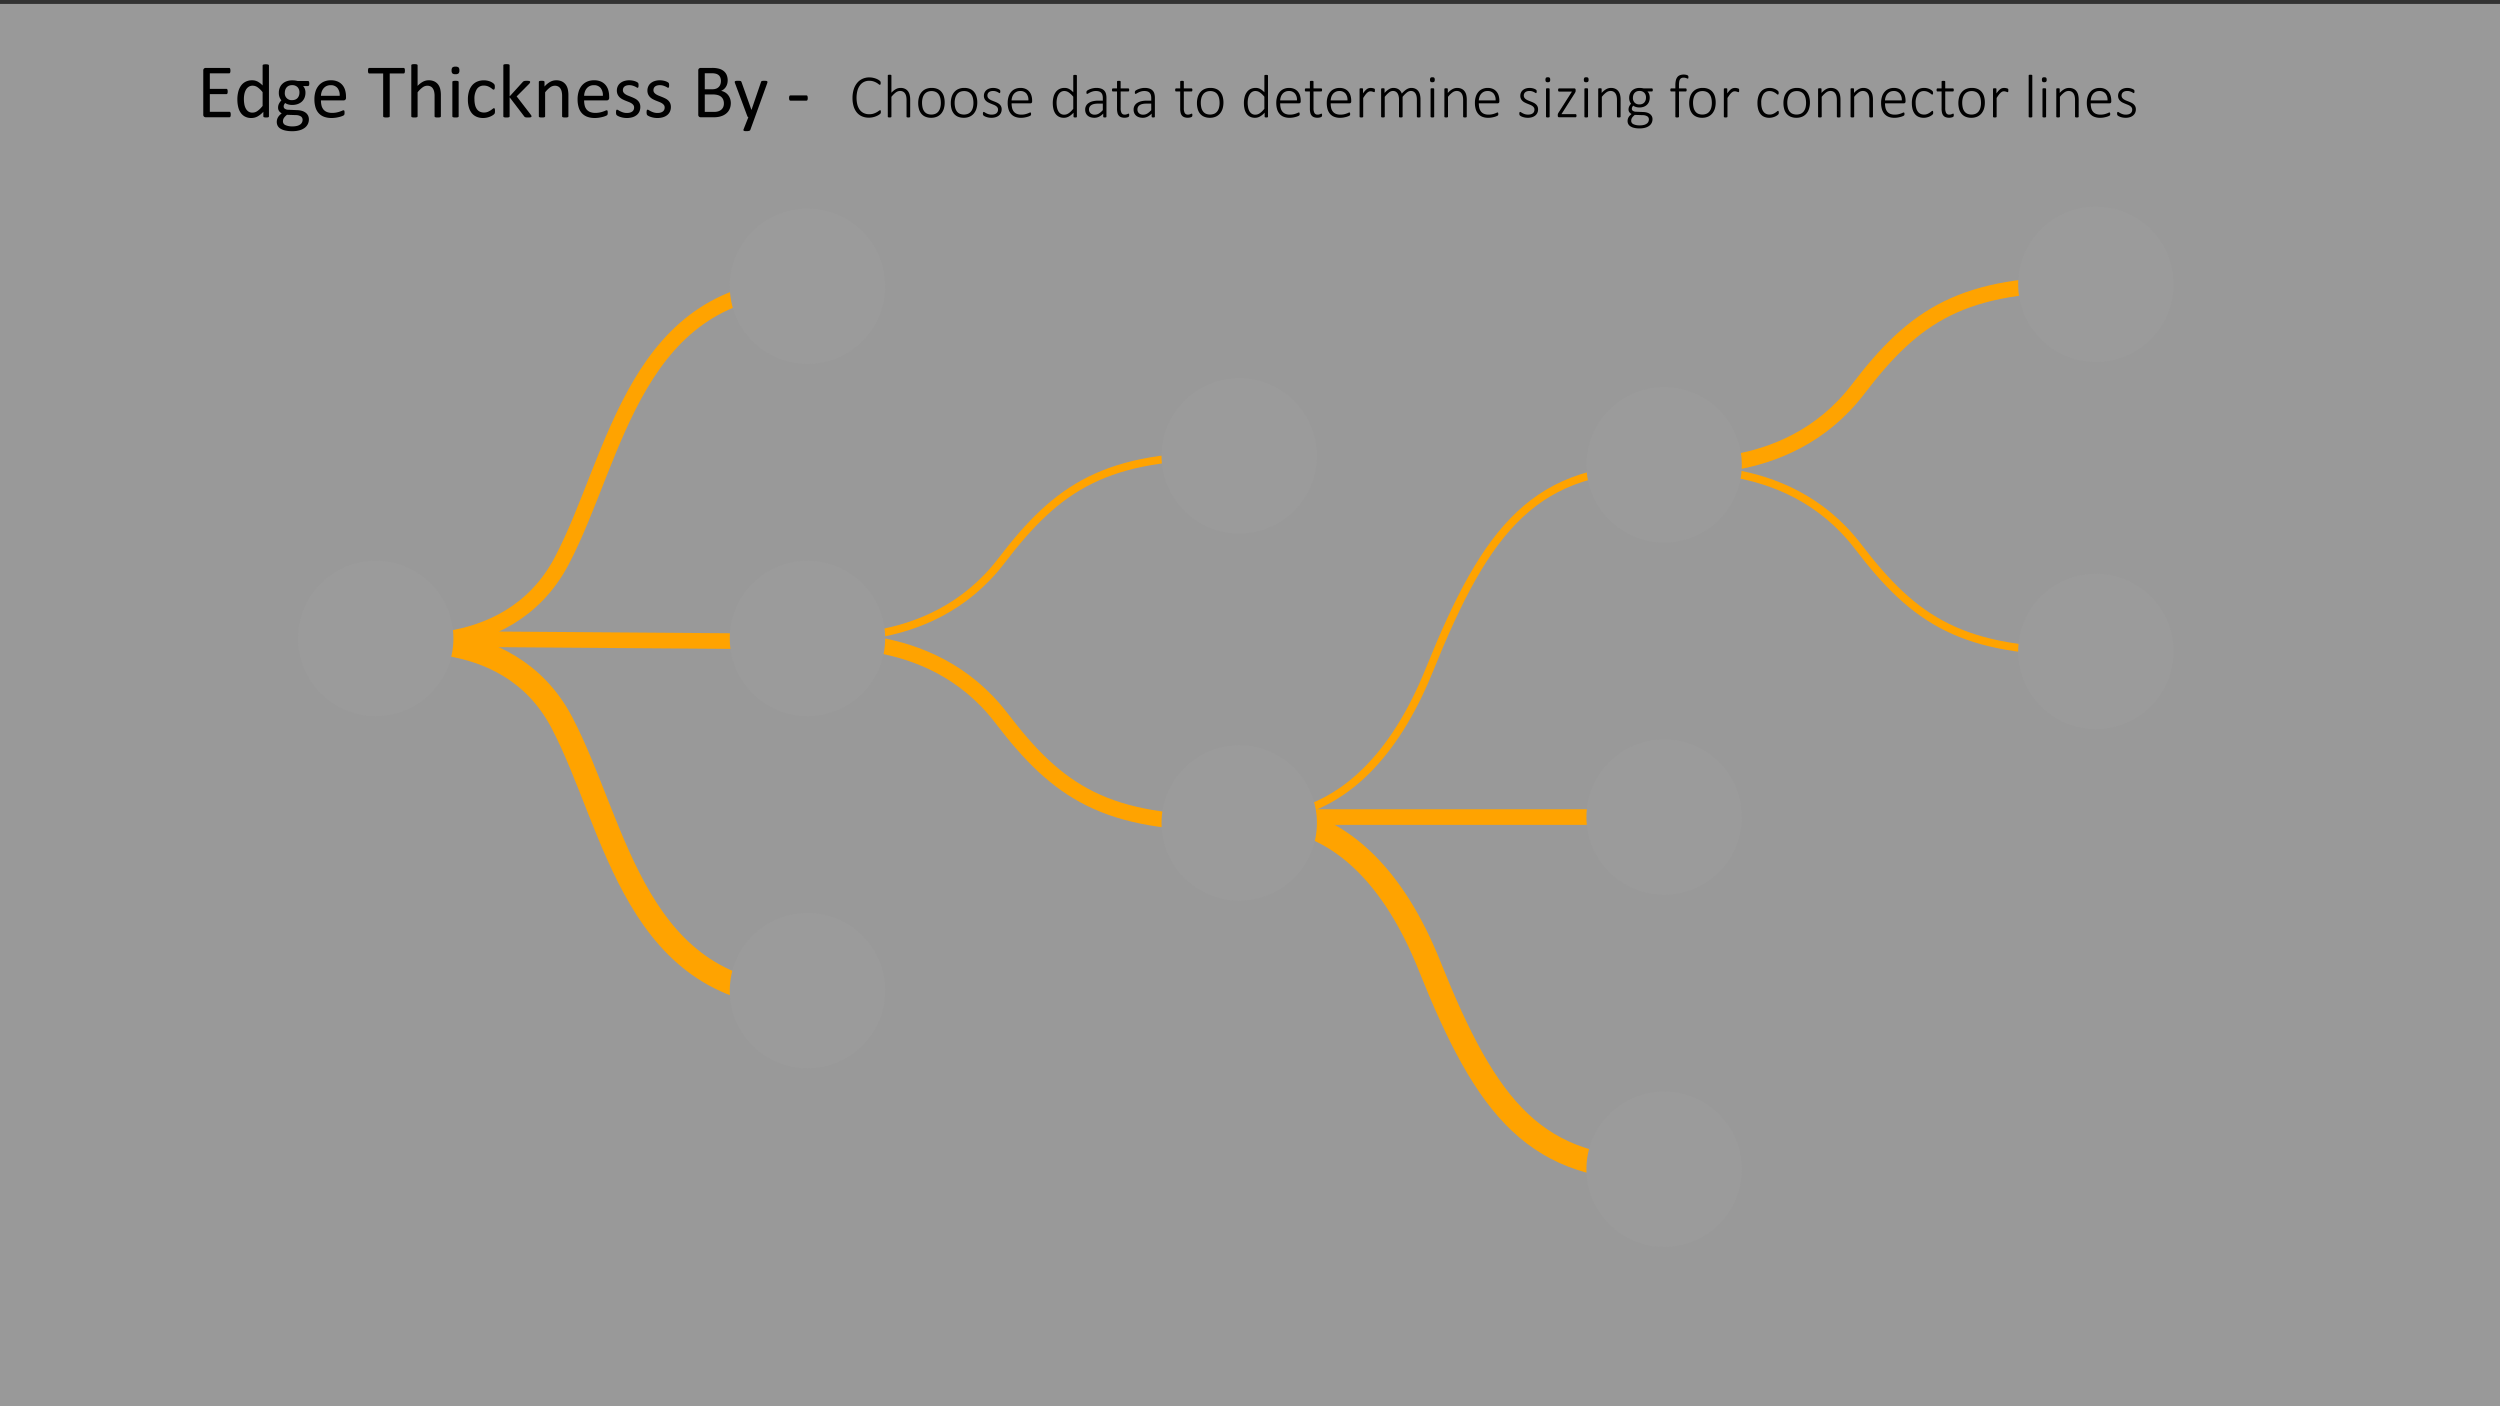 <svg id="Layer_1" data-name="Layer 1" xmlns="http://www.w3.org/2000/svg" viewBox="0 0 320 180"><rect x="0" y="0" width="320" height="180" fill="#333333" stroke="none"/><defs><style>.cls-1{fill:#fff;opacity:0.5;}.cls-2,.cls-3,.cls-4{fill:none;stroke:#ffa300;stroke-miterlimit:10;}.cls-2{stroke-width:3px;}.cls-4{stroke-width:2px;}.cls-5{fill:#9b9b9b;}</style></defs><rect class="cls-1" y="0.503" width="320" height="180"/><path class="cls-2" d="M48.092,82.524S64.857,79.06,71.909,92.47s9.321,35.133,31.446,35.133"/><path class="cls-3" d="M103.356,81.318s15.477,2.689,24.826-9.543c7.235-9.466,13.355-13.627,29.562-13.415"/><path class="cls-4" d="M103.356,82.373s15.477-2.689,24.826,9.543c7.235,9.466,13.355,13.627,29.562,13.415"/><path class="cls-4" d="M102.371,82.122l-54.28-.402s16.765,3.464,23.818-9.945,9.321-35.133,31.446-35.133"/><path class="cls-3" d="M157.743,104.101s15.727,5.176,25.226-18.372c7.351-18.223,13.57-26.233,30.038-25.825"/><path class="cls-2" d="M157.743,105.07s15.727-5.22,25.226,18.53c7.351,18.38,13.57,26.459,30.038,26.047"/><line class="cls-4" x1="157.743" y1="104.584" x2="213.007" y2="104.584"/><path class="cls-4" d="M213.007,59.362s15.477,2.688,24.826-9.544c7.235-9.466,13.355-13.627,29.562-13.415"/><path class="cls-3" d="M213.007,60.417s15.477-2.688,24.826,9.544c7.235,9.466,13.355,13.627,29.562,13.415"/><path d="M29.534,14.664a1.077,1.077,0,0,1-.01.153.321.321,0,0,1-.034.11.165.165,0,0,1-.056.063.135.135,0,0,1-.071.02H26.331a.346.346,0,0,1-.212-.076.311.311,0,0,1-.1-.266V9.034a.311.311,0,0,1,.1-.266.346.346,0,0,1,.212-.076h2.998a.135.135,0,0,1,.071.019.137.137,0,0,1,.051.064.484.484,0,0,1,.032.11.887.887,0,0,1,.012.163.826.826,0,0,1-.012.153.43.43,0,0,1-.032.107.129.129,0,0,1-.122.081H26.858v1.982h2.119a.116.116,0,0,1,.071.022.168.168,0,0,1,.054.061.308.308,0,0,1,.032.107,1.179,1.179,0,0,1,.01.161,1.024,1.024,0,0,1-.01.151.305.305,0,0,1-.032.102.132.132,0,0,1-.054.056.144.144,0,0,1-.071.018H26.858v2.261h2.505a.135.135,0,0,1,.071.02.165.165,0,0,1,.056.061.291.291,0,0,1,.034.107A1.157,1.157,0,0,1,29.534,14.664Z"/><path d="M34.426,14.889a.135.135,0,0,1-.017.068.111.111,0,0,1-.059.046.47.47,0,0,1-.11.027,1.153,1.153,0,0,1-.166.01,1.196,1.196,0,0,1-.171-.01.517.517,0,0,1-.112-.027.126.126,0,0,1-.063-.046.118.118,0,0,1-.02-.068v-.581a2.952,2.952,0,0,1-.72.586,1.644,1.644,0,0,1-.818.21,1.684,1.684,0,0,1-.825-.188,1.543,1.543,0,0,1-.554-.508,2.221,2.221,0,0,1-.31-.752,4.114,4.114,0,0,1-.098-.91,3.96,3.96,0,0,1,.122-1.023,2.283,2.283,0,0,1,.361-.778,1.611,1.611,0,0,1,.593-.495,1.829,1.829,0,0,1,.818-.174,1.502,1.502,0,0,1,.706.168,2.532,2.532,0,0,1,.632.496V8.385a.136.136,0,0,1,.017-.065.108.108,0,0,1,.066-.049.692.692,0,0,1,.124-.029,1.162,1.162,0,0,1,.193-.013,1.248,1.248,0,0,1,.2.013.566.566,0,0,1,.122.029.132.132,0,0,1,.066.049.112.112,0,0,1,.022.065Zm-.811-3.091a3.137,3.137,0,0,0-.632-.617,1.094,1.094,0,0,0-.637-.213.904.904,0,0,0-.522.146,1.127,1.127,0,0,0-.349.386,1.84,1.84,0,0,0-.195.542,3.124,3.124,0,0,0-.061.615,4.066,4.066,0,0,0,.051.649,1.871,1.871,0,0,0,.178.563,1.08,1.08,0,0,0,.337.397.894.894,0,0,0,.527.148,1.089,1.089,0,0,0,.31-.044,1.157,1.157,0,0,0,.305-.146,2.309,2.309,0,0,0,.327-.267,4.016,4.016,0,0,0,.361-.402Z"/><path d="M39.587,10.695a.489.489,0,0,1-.046.246.137.137,0,0,1-.12.076h-.63a.983.983,0,0,1,.239.389,1.429,1.429,0,0,1,.068.441,1.738,1.738,0,0,1-.122.674,1.36,1.36,0,0,1-.349.496,1.56,1.56,0,0,1-.54.31,2.131,2.131,0,0,1-.693.107,1.78,1.78,0,0,1-.51-.071,1.063,1.063,0,0,1-.373-.178.763.763,0,0,0-.144.2.57.57,0,0,0-.056.259.335.335,0,0,0,.159.283.769.769,0,0,0,.422.122l1.147.049a2.339,2.339,0,0,1,.601.091,1.484,1.484,0,0,1,.474.229,1.056,1.056,0,0,1,.312.367,1.084,1.084,0,0,1,.112.505,1.355,1.355,0,0,1-.127.576,1.324,1.324,0,0,1-.388.481,1.95,1.95,0,0,1-.666.326,3.387,3.387,0,0,1-.957.12,3.89,3.89,0,0,1-.906-.091,1.941,1.941,0,0,1-.613-.246.958.958,0,0,1-.347-.373,1.051,1.051,0,0,1-.107-.472,1.254,1.254,0,0,1,.039-.312,1.108,1.108,0,0,1,.12-.288,1.466,1.466,0,0,1,.2-.262,2.669,2.669,0,0,1,.276-.246.858.858,0,0,1-.354-.308.746.746,0,0,1-.115-.4,1.133,1.133,0,0,1,.122-.532,1.776,1.776,0,0,1,.303-.42,1.419,1.419,0,0,1-.239-.408,1.518,1.518,0,0,1-.088-.549,1.704,1.704,0,0,1,.127-.674,1.429,1.429,0,0,1,.352-.503,1.559,1.559,0,0,1,.54-.315,2.094,2.094,0,0,1,.686-.109,3.177,3.177,0,0,1,.374.021,2.732,2.732,0,0,1,.325.061h1.328a.132.132,0,0,1,.124.081A.553.553,0,0,1,39.587,10.695Zm-.855,4.639a.496.496,0,0,0-.232-.438,1.19,1.19,0,0,0-.627-.163l-1.138-.039a2.162,2.162,0,0,0-.256.231,1.28,1.28,0,0,0-.159.211.684.684,0,0,0-.081.197.909.909,0,0,0-.022.2.518.518,0,0,0,.322.481,2.026,2.026,0,0,0,.898.163,2.232,2.232,0,0,0,.613-.071,1.17,1.17,0,0,0,.398-.188.689.689,0,0,0,.217-.269A.786.786,0,0,0,38.733,15.333Zm-.405-3.481a.955.955,0,0,0-.247-.7A.936.936,0,0,0,37.38,10.9a.99.99,0,0,0-.408.078.798.798,0,0,0-.288.215.909.909,0,0,0-.171.315,1.236,1.236,0,0,0-.056.374.859.859,0,0,0,.938.933,1.038,1.038,0,0,0,.415-.076.78.78,0,0,0,.29-.209.891.891,0,0,0,.171-.31A1.191,1.191,0,0,0,38.328,11.852Z"/><path d="M44.29,12.501a.339.339,0,0,1-.096.272.334.334,0,0,1-.218.08h-2.894a2.698,2.698,0,0,0,.074.659,1.269,1.269,0,0,0,.245.503,1.11,1.11,0,0,0,.447.322,1.772,1.772,0,0,0,.672.112,2.685,2.685,0,0,0,.559-.052,3.222,3.222,0,0,0,.424-.114c.119-.042.217-.081.294-.114a.464.464,0,0,1,.174-.052.117.117,0,0,1,.061.017.114.114,0,0,1,.042.052.356.356,0,0,1,.022.095,1.288,1.288,0,0,1,.007.149,1.021,1.021,0,0,1-.005.11c-.003.03-.007.059-.012.082a.206.206,0,0,1-.024.066.286.286,0,0,1-.044.057.751.751,0,0,1-.159.088,2.387,2.387,0,0,1-.342.119,4.85,4.85,0,0,1-.486.105,3.62,3.62,0,0,1-.588.046,2.73,2.73,0,0,1-.95-.151,1.762,1.762,0,0,1-.686-.449,1.915,1.915,0,0,1-.42-.747,3.489,3.489,0,0,1-.142-1.045,3.296,3.296,0,0,1,.146-1.019,2.143,2.143,0,0,1,.422-.766,1.85,1.85,0,0,1,.666-.484,2.202,2.202,0,0,1,.874-.168,2.117,2.117,0,0,1,.881.166,1.658,1.658,0,0,1,.598.447,1.79,1.79,0,0,1,.344.658,2.893,2.893,0,0,1,.11.809Zm-.811-.239a1.468,1.468,0,0,0-.283-.996,1.073,1.073,0,0,0-.882-.361,1.161,1.161,0,0,0-.525.112,1.135,1.135,0,0,0-.378.298,1.361,1.361,0,0,0-.236.433,1.793,1.793,0,0,0-.093.515Z"/><path d="M51.829,9.054a1.197,1.197,0,0,1-.01.161.341.341,0,0,1-.032.11.152.152,0,0,1-.054.061.135.135,0,0,1-.071.019H49.885v5.479a.118.118,0,0,1-.02.068.132.132,0,0,1-.068.047.868.868,0,0,1-.129.029,1.725,1.725,0,0,1-.403,0,.867.867,0,0,1-.132-.029.132.132,0,0,1-.068-.047.118.118,0,0,1-.02-.068V9.406H47.268a.135.135,0,0,1-.071-.019.139.139,0,0,1-.051-.061.456.456,0,0,1-.032-.11.918.918,0,0,1-.012-.161.968.968,0,0,1,.012-.164.494.494,0,0,1,.032-.114.137.137,0,0,1,.051-.064.135.135,0,0,1,.071-.019h4.394a.135.135,0,0,1,.071.019.15.15,0,0,1,.054.064.368.368,0,0,1,.032.114A1.264,1.264,0,0,1,51.829,9.054Z"/><path d="M56.433,14.889a.105.105,0,0,1-.02.065.147.147,0,0,1-.064.047.468.468,0,0,1-.122.029,1.564,1.564,0,0,1-.195.01,1.612,1.612,0,0,1-.2-.01.468.468,0,0,1-.122-.029.147.147,0,0,1-.064-.047.105.105,0,0,1-.02-.065V12.316a2.533,2.533,0,0,0-.059-.606,1.251,1.251,0,0,0-.171-.396.743.743,0,0,0-.291-.254.921.921,0,0,0-.413-.088,1.039,1.039,0,0,0-.605.215,3.299,3.299,0,0,0-.635.63V14.889a.105.105,0,0,1-.02.065.147.147,0,0,1-.064.047.468.468,0,0,1-.122.029,1.61,1.61,0,0,1-.2.01,1.563,1.563,0,0,1-.195-.01.508.508,0,0,1-.124-.029.129.129,0,0,1-.064-.047.119.119,0,0,1-.017-.065V8.366a.134.134,0,0,1,.017-.068.126.126,0,0,1,.064-.049.508.508,0,0,1,.124-.029,1.544,1.544,0,0,1,.195-.01,1.59,1.59,0,0,1,.2.01.468.468,0,0,1,.122.029.143.143,0,0,1,.064.049.118.118,0,0,1,.02.068v2.632a2.607,2.607,0,0,1,.698-.545,1.559,1.559,0,0,1,.708-.178,1.663,1.663,0,0,1,.74.148,1.335,1.335,0,0,1,.486.398,1.586,1.586,0,0,1,.266.584,3.495,3.495,0,0,1,.081.808Z"/><path d="M58.801,9.01a.53.53,0,0,1-.107.386.578.578,0,0,1-.396.103.563.563,0,0,1-.388-.101.52.52,0,0,1-.105-.378.53.53,0,0,1,.107-.386.578.578,0,0,1,.396-.102.563.563,0,0,1,.388.101A.52.52,0,0,1,58.801,9.01Zm-.093,5.879a.105.105,0,0,1-.02.065.147.147,0,0,1-.064.047.468.468,0,0,1-.122.029,1.61,1.61,0,0,1-.2.01,1.563,1.563,0,0,1-.195-.01.508.508,0,0,1-.124-.029.129.129,0,0,1-.064-.047.119.119,0,0,1-.017-.065V10.495a.114.114,0,0,1,.081-.112.508.508,0,0,1,.124-.029,1.544,1.544,0,0,1,.195-.01,1.59,1.59,0,0,1,.2.01.468.468,0,0,1,.122.029.143.143,0,0,1,.064.049.112.112,0,0,1,.02.064Z"/><path d="M63.357,14.22c0,.056-.002.104-.005.145a.506.506,0,0,1-.017.102.407.407,0,0,1-.029.074.483.483,0,0,1-.078.092,1.193,1.193,0,0,1-.208.152,2.027,2.027,0,0,1-.33.16,2.426,2.426,0,0,1-.398.115,2.212,2.212,0,0,1-.444.044,2.118,2.118,0,0,1-.84-.156,1.598,1.598,0,0,1-.613-.456,2.082,2.082,0,0,1-.376-.738,3.547,3.547,0,0,1-.129-1.008,3.469,3.469,0,0,1,.159-1.115,2.098,2.098,0,0,1,.434-.765,1.73,1.73,0,0,1,.649-.442,2.235,2.235,0,0,1,.808-.144,2.071,2.071,0,0,1,.408.039,2.289,2.289,0,0,1,.364.102,1.567,1.567,0,0,1,.295.146,1.18,1.18,0,0,1,.188.142.65.65,0,0,1,.081.093.339.339,0,0,1,.037.08.497.497,0,0,1,.02.105c.004.039.005.088.005.146a.568.568,0,0,1-.044.266.126.126,0,0,1-.107.076.282.282,0,0,1-.169-.08,2.552,2.552,0,0,0-.242-.179,1.884,1.884,0,0,0-.354-.179,1.375,1.375,0,0,0-.491-.08,1.017,1.017,0,0,0-.891.447,2.263,2.263,0,0,0-.31,1.296,3.076,3.076,0,0,0,.081.745,1.546,1.546,0,0,0,.237.534.966.966,0,0,0,.383.319,1.222,1.222,0,0,0,.52.105,1.257,1.257,0,0,0,.488-.088,2.019,2.019,0,0,0,.364-.193c.102-.069.189-.133.259-.189a.303.303,0,0,1,.164-.086.092.092,0,0,1,.059.019.146.146,0,0,1,.042.066.477.477,0,0,1,.024.117A1.639,1.639,0,0,1,63.357,14.22Z"/><path d="M68.035,14.884a.119.119,0,0,1-.02.068.143.143,0,0,1-.066.049.519.519,0,0,1-.129.029,1.785,1.785,0,0,1-.21.01c-.088,0-.16-.002-.217-.008a.727.727,0,0,1-.144-.023.266.266,0,0,1-.095-.049.389.389,0,0,1-.066-.076L65.232,12.453V14.889a.105.105,0,0,1-.02.065.147.147,0,0,1-.063.047.469.469,0,0,1-.122.029,1.612,1.612,0,0,1-.2.01,1.562,1.562,0,0,1-.195-.01.505.505,0,0,1-.124-.029.128.128,0,0,1-.064-.047.119.119,0,0,1-.017-.065V8.366a.134.134,0,0,1,.017-.068.125.125,0,0,1,.064-.049.505.505,0,0,1,.124-.029,1.543,1.543,0,0,1,.195-.01,1.593,1.593,0,0,1,.2.01.469.469,0,0,1,.122.029.143.143,0,0,1,.063.049.118.118,0,0,1,.02.068V12.34l1.66-1.826a.449.449,0,0,1,.083-.081.416.416,0,0,1,.105-.053.501.501,0,0,1,.144-.029,1.959,1.959,0,0,1,.2-.008,2.018,2.018,0,0,1,.205.008.596.596,0,0,1,.134.023.154.154,0,0,1,.073.045.106.106,0,0,1,.022.07.246.246,0,0,1-.032.117.688.688,0,0,1-.105.137L66.13,12.335l1.787,2.319a1.101,1.101,0,0,1,.09.134A.21.21,0,0,1,68.035,14.884Z"/><path d="M72.756,14.889a.105.105,0,0,1-.02.065.146.146,0,0,1-.063.047.469.469,0,0,1-.122.029,1.563,1.563,0,0,1-.195.01,1.61,1.61,0,0,1-.2-.01.468.468,0,0,1-.122-.029.147.147,0,0,1-.064-.047.106.106,0,0,1-.02-.065V12.316a2.528,2.528,0,0,0-.059-.606,1.249,1.249,0,0,0-.171-.396.744.744,0,0,0-.29-.254.921.921,0,0,0-.413-.088,1.04,1.04,0,0,0-.606.215,3.299,3.299,0,0,0-.635.63V14.889a.105.105,0,0,1-.02.065.147.147,0,0,1-.064.047.467.467,0,0,1-.122.029,1.612,1.612,0,0,1-.2.01,1.562,1.562,0,0,1-.195-.01.505.505,0,0,1-.124-.029.128.128,0,0,1-.064-.047.119.119,0,0,1-.017-.065V10.495a.133.133,0,0,1,.015-.066.121.121,0,0,1,.059-.049.293.293,0,0,1,.112-.029,2.068,2.068,0,0,1,.359,0,.256.256,0,0,1,.11.029.141.141,0,0,1,.056.049.118.118,0,0,1,.017.066v.581a2.699,2.699,0,0,1,.74-.607,1.588,1.588,0,0,1,.745-.193,1.663,1.663,0,0,1,.74.148,1.335,1.335,0,0,1,.486.398,1.586,1.586,0,0,1,.266.584,3.467,3.467,0,0,1,.081.803Z"/><path d="M77.976,12.501a.339.339,0,0,1-.096.272.334.334,0,0,1-.218.08h-2.894a2.698,2.698,0,0,0,.074.659,1.269,1.269,0,0,0,.245.503,1.11,1.11,0,0,0,.447.322,1.772,1.772,0,0,0,.672.112,2.686,2.686,0,0,0,.56-.052,3.225,3.225,0,0,0,.424-.114c.119-.042.217-.081.294-.114a.464.464,0,0,1,.174-.052.117.117,0,0,1,.061.017.115.115,0,0,1,.042.052.36.36,0,0,1,.022.095,1.285,1.285,0,0,1,.007.149,1.047,1.047,0,0,1-.005.11c-.003.03-.007.059-.012.082a.209.209,0,0,1-.025.066.283.283,0,0,1-.044.057.751.751,0,0,1-.159.088,2.383,2.383,0,0,1-.342.119,4.843,4.843,0,0,1-.486.105,3.62,3.62,0,0,1-.588.046,2.731,2.731,0,0,1-.95-.151,1.761,1.761,0,0,1-.686-.449,1.915,1.915,0,0,1-.42-.747,3.489,3.489,0,0,1-.142-1.045,3.299,3.299,0,0,1,.146-1.019,2.144,2.144,0,0,1,.422-.766,1.851,1.851,0,0,1,.666-.484,2.202,2.202,0,0,1,.874-.168,2.118,2.118,0,0,1,.881.166,1.658,1.658,0,0,1,.598.447,1.79,1.79,0,0,1,.344.658,2.893,2.893,0,0,1,.11.809Zm-.81-.239a1.469,1.469,0,0,0-.283-.996,1.073,1.073,0,0,0-.882-.361,1.161,1.161,0,0,0-.525.112,1.136,1.136,0,0,0-.378.298,1.359,1.359,0,0,0-.236.433,1.79,1.79,0,0,0-.093.515Z"/><path d="M81.96,13.693a1.391,1.391,0,0,1-.124.601,1.221,1.221,0,0,1-.354.444,1.601,1.601,0,0,1-.547.274,2.494,2.494,0,0,1-.698.093,2.736,2.736,0,0,1-.447-.036,2.664,2.664,0,0,1-.381-.094,1.918,1.918,0,0,1-.286-.117.826.826,0,0,1-.171-.109.279.279,0,0,1-.078-.137.94.94,0,0,1-.024-.239,1.066,1.066,0,0,1,.01-.156.524.524,0,0,1,.024-.103.11.11,0,0,1,.042-.057.116.116,0,0,1,.061-.017.356.356,0,0,1,.159.065,2.925,2.925,0,0,0,.259.144,2.515,2.515,0,0,0,.364.145,1.652,1.652,0,0,0,.483.065,1.452,1.452,0,0,0,.371-.044.907.907,0,0,0,.288-.129.582.582,0,0,0,.188-.218.693.693,0,0,0,.066-.312.506.506,0,0,0-.095-.312.918.918,0,0,0-.252-.225,1.991,1.991,0,0,0-.352-.173c-.13-.051-.265-.103-.403-.159a4.168,4.168,0,0,1-.405-.188,1.538,1.538,0,0,1-.354-.256,1.172,1.172,0,0,1-.251-.361,1.21,1.21,0,0,1-.095-.503,1.252,1.252,0,0,1,.1-.495,1.159,1.159,0,0,1,.3-.416,1.508,1.508,0,0,1,.5-.285,2.086,2.086,0,0,1,.701-.107,2.139,2.139,0,0,1,.352.029,2.42,2.42,0,0,1,.317.073,1.647,1.647,0,0,1,.242.095,1.115,1.115,0,0,1,.151.091.271.271,0,0,1,.068.068.225.225,0,0,1,.024.065c.005.025.01.055.015.091a1.002,1.002,0,0,1,.007.132,1.232,1.232,0,0,1-.007.144.366.366,0,0,1-.024.1.131.131,0,0,1-.042.057.095.095,0,0,1-.054.017.266.266,0,0,1-.127-.054,1.766,1.766,0,0,0-.215-.115,2.558,2.558,0,0,0-.31-.114,1.405,1.405,0,0,0-.408-.054,1.261,1.261,0,0,0-.361.047.689.689,0,0,0-.256.131.563.563,0,0,0-.151.203.627.627,0,0,0-.051.254.519.519,0,0,0,.098.32.941.941,0,0,0,.254.227,2.094,2.094,0,0,0,.356.176c.133.052.27.105.408.161s.275.117.41.185a1.525,1.525,0,0,1,.359.249,1.128,1.128,0,0,1,.252.351A1.153,1.153,0,0,1,81.96,13.693Z"/><path d="M85.872,13.693a1.391,1.391,0,0,1-.124.601,1.221,1.221,0,0,1-.354.444,1.6,1.6,0,0,1-.547.274,2.494,2.494,0,0,1-.698.093,2.736,2.736,0,0,1-.447-.036,2.664,2.664,0,0,1-.381-.094,1.918,1.918,0,0,1-.286-.117.829.829,0,0,1-.171-.109.279.279,0,0,1-.078-.137.94.94,0,0,1-.024-.239,1.081,1.081,0,0,1,.01-.156.539.539,0,0,1,.024-.103.11.11,0,0,1,.042-.057.116.116,0,0,1,.061-.017.357.357,0,0,1,.159.065,2.896,2.896,0,0,0,.259.144,2.509,2.509,0,0,0,.364.145,1.652,1.652,0,0,0,.483.065,1.451,1.451,0,0,0,.371-.044.905.905,0,0,0,.288-.129.582.582,0,0,0,.188-.218.693.693,0,0,0,.066-.312.506.506,0,0,0-.095-.312.918.918,0,0,0-.252-.225,1.993,1.993,0,0,0-.351-.173c-.13-.051-.265-.103-.403-.159a4.167,4.167,0,0,1-.405-.188,1.536,1.536,0,0,1-.354-.256,1.174,1.174,0,0,1-.252-.361,1.21,1.21,0,0,1-.095-.503,1.252,1.252,0,0,1,.1-.495,1.159,1.159,0,0,1,.3-.416,1.508,1.508,0,0,1,.5-.285,2.085,2.085,0,0,1,.701-.107,2.139,2.139,0,0,1,.352.029,2.42,2.42,0,0,1,.317.073,1.647,1.647,0,0,1,.242.095,1.111,1.111,0,0,1,.151.091.27.27,0,0,1,.068.068.225.225,0,0,1,.024.065c.005.025.01.055.015.091a1.004,1.004,0,0,1,.007.132,1.234,1.234,0,0,1-.007.144.374.374,0,0,1-.024.1.132.132,0,0,1-.042.057.096.096,0,0,1-.054.017.266.266,0,0,1-.127-.054,1.766,1.766,0,0,0-.215-.115,2.551,2.551,0,0,0-.31-.114,1.404,1.404,0,0,0-.408-.054,1.262,1.262,0,0,0-.361.047.689.689,0,0,0-.256.131.563.563,0,0,0-.151.203.629.629,0,0,0-.051.254.52.52,0,0,0,.098.32.942.942,0,0,0,.254.227,2.095,2.095,0,0,0,.356.176q.2.078.408.161c.138.056.275.117.41.185a1.525,1.525,0,0,1,.359.249,1.128,1.128,0,0,1,.252.351A1.152,1.152,0,0,1,85.872,13.693Z"/><path d="M93.543,13.2a1.91,1.91,0,0,1-.076.55,1.627,1.627,0,0,1-.212.451,1.565,1.565,0,0,1-.33.352,1.913,1.913,0,0,1-.434.254,2.548,2.548,0,0,1-.518.154,3.582,3.582,0,0,1-.632.051H89.69a.346.346,0,0,1-.212-.076.311.311,0,0,1-.1-.266V9.034a.311.311,0,0,1,.1-.266.346.346,0,0,1,.212-.076h1.435a3.34,3.34,0,0,1,.928.107,1.639,1.639,0,0,1,.603.312,1.296,1.296,0,0,1,.364.503,1.756,1.756,0,0,1,.122.674,1.701,1.701,0,0,1-.054.43,1.412,1.412,0,0,1-.159.378,1.264,1.264,0,0,1-.264.31,1.403,1.403,0,0,1-.364.225,1.532,1.532,0,0,1,.483.178,1.472,1.472,0,0,1,.393.33,1.539,1.539,0,0,1,.266.469A1.719,1.719,0,0,1,93.543,13.2Zm-1.265-2.827a1.272,1.272,0,0,0-.064-.415.766.766,0,0,0-.2-.316.901.901,0,0,0-.355-.197,1.99,1.99,0,0,0-.58-.068h-.867v2.046h.955a1.363,1.363,0,0,0,.526-.085.946.946,0,0,0,.331-.23.884.884,0,0,0,.192-.336A1.322,1.322,0,0,0,92.278,10.372Zm.381,2.876a1.284,1.284,0,0,0-.09-.498.94.94,0,0,0-.263-.361,1.151,1.151,0,0,0-.434-.222,2.377,2.377,0,0,0-.655-.076H90.212v2.227h1.218a1.646,1.646,0,0,0,.502-.068,1.125,1.125,0,0,0,.378-.203.92.92,0,0,0,.256-.334A1.089,1.089,0,0,0,92.659,13.248Z"/><path d="M96.628,15.011l-.586,1.616a.225.225,0,0,1-.149.12,1.201,1.201,0,0,1-.364.041,1.444,1.444,0,0,1-.205-.012.294.294,0,0,1-.12-.042.105.105,0,0,1-.046-.078.244.244,0,0,1,.024-.117l.606-1.528a.241.241,0,0,1-.083-.064.25.25,0,0,1-.054-.093l-1.567-4.199a.494.494,0,0,1-.039-.161.117.117,0,0,1,.039-.093.252.252,0,0,1,.127-.047,1.857,1.857,0,0,1,.234-.012c.098,0,.174.002.23.008a.46.46,0,0,1,.132.026.141.141,0,0,1,.071.056.726.726,0,0,1,.046.101l1.255,3.525h.015l1.211-3.545a.222.222,0,0,1,.071-.12.339.339,0,0,1,.124-.039,1.84,1.84,0,0,1,.239-.012,1.758,1.758,0,0,1,.225.012.27.27,0,0,1,.129.047.113.113,0,0,1,.042.093.482.482,0,0,1-.029.146Z"/><path d="M103.391,12.545a.556.556,0,0,1-.044.264.14.14,0,0,1-.127.073h-2.041a.143.143,0,0,1-.132-.076.552.552,0,0,1-.044-.261.54.54,0,0,1,.044-.259.144.144,0,0,1,.132-.073h2.041a.166.166,0,0,1,.071.015.119.119,0,0,1,.054.057.381.381,0,0,1,.034.104A.831.831,0,0,1,103.391,12.545Z"/><path d="M112.749,14.324a.77.77,0,0,1-.004.078.36.36,0,0,1-.012.062.217.217,0,0,1-.021.051.324.324,0,0,1-.051.06,1.286,1.286,0,0,1-.162.121,2.003,2.003,0,0,1-.315.166,2.646,2.646,0,0,1-.435.141,2.35,2.35,0,0,1-.543.059,2.171,2.171,0,0,1-.863-.166,1.757,1.757,0,0,1-.658-.486,2.237,2.237,0,0,1-.418-.789,3.588,3.588,0,0,1-.146-1.07,3.649,3.649,0,0,1,.156-1.107,2.445,2.445,0,0,1,.44-.832,1.907,1.907,0,0,1,.68-.523,2.08,2.08,0,0,1,.877-.182,2.237,2.237,0,0,1,.44.043,2.631,2.631,0,0,1,.393.109,1.863,1.863,0,0,1,.322.152,1.116,1.116,0,0,1,.195.139.481.481,0,0,1,.066.076.214.214,0,0,1,.021.053.398.398,0,0,1,.012.066.834.834,0,0,1,.004.084.691.691,0,0,1-.006.096.245.245,0,0,1-.02.07.125.125,0,0,1-.033.045.072.072,0,0,1-.047.016.289.289,0,0,1-.154-.08,2.429,2.429,0,0,0-.262-.178,2.063,2.063,0,0,0-.396-.178,1.725,1.725,0,0,0-.559-.08,1.491,1.491,0,0,0-.652.143,1.406,1.406,0,0,0-.51.42,2.066,2.066,0,0,0-.332.684,3.715,3.715,0,0,0-.01,1.828,1.893,1.893,0,0,0,.316.658,1.355,1.355,0,0,0,.512.408,1.631,1.631,0,0,0,.691.141,1.716,1.716,0,0,0,.553-.08,2.217,2.217,0,0,0,.404-.178,2.997,2.997,0,0,0,.275-.178.324.324,0,0,1,.166-.08.069.069,0,0,1,.039.01.072.072,0,0,1,.025.035.329.329,0,0,1,.016.068A.792.792,0,0,1,112.749,14.324Z"/><path d="M116.502,14.933a.08.08,0,0,1-.012.043.083.083,0,0,1-.037.031.284.284,0,0,1-.07.02.697.697,0,0,1-.111.008.727.727,0,0,1-.115-.008.283.283,0,0,1-.07-.02.084.084,0,0,1-.037-.031.081.081,0,0,1-.012-.043V12.835a2.293,2.293,0,0,0-.051-.533,1.051,1.051,0,0,0-.152-.352.696.696,0,0,0-.26-.227.802.802,0,0,0-.369-.08.925.925,0,0,0-.539.191,2.946,2.946,0,0,0-.566.562v2.535a.081.081,0,0,1-.012.043.083.083,0,0,1-.037.031.284.284,0,0,1-.07.02.729.729,0,0,1-.115.008.697.697,0,0,1-.111-.008.315.315,0,0,1-.072-.02.072.072,0,0,1-.037-.031.096.096,0,0,1-.01-.043V9.667a.097.097,0,0,1,.01-.043.079.079,0,0,1,.037-.033.241.241,0,0,1,.072-.02.882.882,0,0,1,.111-.006.924.924,0,0,1,.115.006.22.22,0,0,1,.07.02.093.093,0,0,1,.037.033.081.081,0,0,1,.012.043v2.207a2.118,2.118,0,0,1,.578-.471,1.24,1.24,0,0,1,.578-.15,1.319,1.319,0,0,1,.586.117,1.037,1.037,0,0,1,.385.316,1.292,1.292,0,0,1,.211.465,2.748,2.748,0,0,1,.065.641Z"/><path d="M120.92,13.128a2.642,2.642,0,0,1-.109.777,1.771,1.771,0,0,1-.326.617,1.48,1.48,0,0,1-.541.408,1.816,1.816,0,0,1-.754.146,1.862,1.862,0,0,1-.725-.131,1.367,1.367,0,0,1-.52-.375,1.604,1.604,0,0,1-.312-.592,2.754,2.754,0,0,1-.103-.785,2.676,2.676,0,0,1,.107-.777,1.723,1.723,0,0,1,.324-.615,1.481,1.481,0,0,1,.541-.404,1.842,1.842,0,0,1,.758-.144,1.879,1.879,0,0,1,.725.129,1.338,1.338,0,0,1,.518.373,1.641,1.641,0,0,1,.312.592A2.686,2.686,0,0,1,120.92,13.128Zm-.492.043a2.743,2.743,0,0,0-.059-.574,1.41,1.41,0,0,0-.195-.482.981.981,0,0,0-.367-.332,1.211,1.211,0,0,0-.574-.123,1.232,1.232,0,0,0-.547.113,1.008,1.008,0,0,0-.377.314,1.378,1.378,0,0,0-.217.475,2.365,2.365,0,0,0-.07.59,2.78,2.78,0,0,0,.059.58,1.387,1.387,0,0,0,.195.482.979.979,0,0,0,.367.328,1.399,1.399,0,0,0,1.121.008,1.011,1.011,0,0,0,.377-.312,1.355,1.355,0,0,0,.217-.473A2.378,2.378,0,0,0,120.428,13.171Z"/><path d="M125.092,13.128a2.638,2.638,0,0,1-.109.777,1.769,1.769,0,0,1-.326.617,1.481,1.481,0,0,1-.541.408,1.816,1.816,0,0,1-.754.146,1.863,1.863,0,0,1-.725-.131,1.367,1.367,0,0,1-.52-.375,1.601,1.601,0,0,1-.312-.592,2.754,2.754,0,0,1-.103-.785,2.673,2.673,0,0,1,.107-.777,1.724,1.724,0,0,1,.324-.615,1.482,1.482,0,0,1,.541-.404,1.842,1.842,0,0,1,.758-.144,1.88,1.88,0,0,1,.725.129,1.337,1.337,0,0,1,.517.373,1.64,1.64,0,0,1,.312.592A2.683,2.683,0,0,1,125.092,13.128Zm-.492.043a2.736,2.736,0,0,0-.059-.574,1.408,1.408,0,0,0-.195-.482.981.981,0,0,0-.367-.332,1.21,1.21,0,0,0-.574-.123,1.233,1.233,0,0,0-.547.113,1.006,1.006,0,0,0-.377.314,1.376,1.376,0,0,0-.217.475,2.365,2.365,0,0,0-.07.59,2.78,2.78,0,0,0,.059.58,1.385,1.385,0,0,0,.195.482.979.979,0,0,0,.367.328,1.399,1.399,0,0,0,1.121.008,1.011,1.011,0,0,0,.377-.312,1.357,1.357,0,0,0,.217-.473A2.378,2.378,0,0,0,124.6,13.171Z"/><path d="M128.213,13.992a1.065,1.065,0,0,1-.094.455.956.956,0,0,1-.268.342,1.226,1.226,0,0,1-.416.215,1.812,1.812,0,0,1-.535.074,1.979,1.979,0,0,1-.348-.029,2.031,2.031,0,0,1-.297-.074,1.391,1.391,0,0,1-.225-.096.752.752,0,0,1-.135-.09.228.228,0,0,1-.062-.098.502.502,0,0,1-.02-.156.446.446,0,0,1,.008-.09.344.344,0,0,1,.019-.066.088.088,0,0,1,.031-.041.075.075,0,0,1,.043-.014.265.265,0,0,1,.125.055c.055.036.123.076.205.119a1.831,1.831,0,0,0,.293.119,1.419,1.419,0,0,0,.721.016.794.794,0,0,0,.258-.117.533.533,0,0,0,.17-.201.641.641,0,0,0,.061-.287.475.475,0,0,0-.078-.277.748.748,0,0,0-.205-.197,1.603,1.603,0,0,0-.289-.148c-.108-.043-.219-.087-.332-.133s-.224-.096-.332-.15a1.262,1.262,0,0,1-.289-.199.87.87,0,0,1-.283-.676.974.974,0,0,1,.07-.361.897.897,0,0,1,.217-.318,1.087,1.087,0,0,1,.375-.227,1.529,1.529,0,0,1,.541-.086,1.597,1.597,0,0,1,.264.021,1.638,1.638,0,0,1,.238.057,1.216,1.216,0,0,1,.186.076.906.906,0,0,1,.119.072.227.227,0,0,1,.055.053.154.154,0,0,1,.02.045.416.416,0,0,1,.01.057.729.729,0,0,1,.004.08.541.541,0,0,1-.006.084.28.28,0,0,1-.018.064.096.096,0,0,1-.029.041.067.067,0,0,1-.041.014.199.199,0,0,1-.094-.043,1.486,1.486,0,0,0-.164-.094,1.524,1.524,0,0,0-.242-.094,1.123,1.123,0,0,0-.324-.043,1.101,1.101,0,0,0-.322.043.629.629,0,0,0-.229.121.495.495,0,0,0-.135.184.586.586,0,0,0-.045.23.51.51,0,0,0,.078.289.741.741,0,0,0,.207.203,1.587,1.587,0,0,0,.293.152c.109.044.221.089.334.133s.225.093.334.146a1.335,1.335,0,0,1,.293.193.869.869,0,0,1,.207.272A.851.851,0,0,1,128.213,13.992Z"/><path d="M132.112,12.984a.223.223,0,0,1-.074.193.25.25,0,0,1-.144.053h-2.41a2.518,2.518,0,0,0,.065.594,1.175,1.175,0,0,0,.213.455.96.96,0,0,0,.387.291,1.502,1.502,0,0,0,.586.102,2.086,2.086,0,0,0,.441-.043,2.538,2.538,0,0,0,.338-.096c.095-.035.173-.067.234-.096a.379.379,0,0,1,.131-.043.078.078,0,0,1,.074.049.234.234,0,0,1,.018.065.68.68,0,0,1,.006.098.353.353,0,0,1-.004.053.404.404,0,0,1-.01.047.156.156,0,0,1-.018.041.199.199,0,0,1-.031.039.595.595,0,0,1-.121.068,1.843,1.843,0,0,1-.266.098,3.742,3.742,0,0,1-.381.088,2.601,2.601,0,0,1-.467.039,1.993,1.993,0,0,1-.727-.123,1.361,1.361,0,0,1-.531-.363,1.594,1.594,0,0,1-.326-.596,2.761,2.761,0,0,1-.111-.824,2.608,2.608,0,0,1,.115-.805,1.713,1.713,0,0,1,.33-.604,1.424,1.424,0,0,1,.518-.379,1.686,1.686,0,0,1,.674-.131,1.576,1.576,0,0,1,.68.133,1.304,1.304,0,0,1,.463.357,1.441,1.441,0,0,1,.266.521,2.282,2.282,0,0,1,.084.625Zm-.48-.137a1.271,1.271,0,0,0-.258-.879.974.974,0,0,0-.785-.316,1.017,1.017,0,0,0-.807.363,1.17,1.17,0,0,0-.213.381,1.646,1.646,0,0,0-.086.451Z"/><path d="M137.842,14.933a.103.103,0,0,1-.01.047.07.07,0,0,1-.035.031.245.245,0,0,1-.065.018.674.674,0,0,1-.098.006.755.755,0,0,1-.103-.006.244.244,0,0,1-.066-.018.098.098,0,0,1-.039-.031.077.077,0,0,1-.014-.047v-.508a2.513,2.513,0,0,1-.582.478,1.285,1.285,0,0,1-.656.174,1.337,1.337,0,0,1-.652-.148,1.242,1.242,0,0,1-.44-.402,1.774,1.774,0,0,1-.248-.596,3.238,3.238,0,0,1-.078-.725,3.117,3.117,0,0,1,.098-.811,1.777,1.777,0,0,1,.289-.615,1.291,1.291,0,0,1,.473-.391,1.48,1.48,0,0,1,.652-.137,1.224,1.224,0,0,1,.586.142,2.052,2.052,0,0,1,.523.42V9.687a.096.096,0,0,1,.01-.043.072.072,0,0,1,.037-.031.317.317,0,0,1,.072-.02.697.697,0,0,1,.111-.008.729.729,0,0,1,.115.008.284.284,0,0,1,.07.02.082.082,0,0,1,.037.031.081.081,0,0,1,.012.043Zm-.465-2.551a2.867,2.867,0,0,0-.565-.543.986.986,0,0,0-.568-.188.806.806,0,0,0-.461.129,1.007,1.007,0,0,0-.312.34,1.611,1.611,0,0,0-.176.477,2.651,2.651,0,0,0-.055.539,3.419,3.419,0,0,0,.047.57,1.656,1.656,0,0,0,.16.494.954.954,0,0,0,.301.348.802.802,0,0,0,.469.131.953.953,0,0,0,.273-.039,1.105,1.105,0,0,0,.274-.129,1.966,1.966,0,0,0,.291-.233,3.775,3.775,0,0,0,.322-.353Z"/><path d="M141.624,14.933a.075.075,0,0,1-.025.061.159.159,0,0,1-.066.031.48.48,0,0,1-.111.01.535.535,0,0,1-.113-.01.163.163,0,0,1-.072-.031.075.075,0,0,1-.025-.061v-.395a1.78,1.78,0,0,1-.525.398,1.338,1.338,0,0,1-.596.141,1.603,1.603,0,0,1-.498-.072,1.043,1.043,0,0,1-.373-.207.904.904,0,0,1-.234-.326,1.08,1.08,0,0,1-.082-.43.981.981,0,0,1,.465-.871,1.649,1.649,0,0,1,.535-.217,3.113,3.113,0,0,1,.695-.072h.562v-.305a1.541,1.541,0,0,0-.047-.4.696.696,0,0,0-.152-.291.645.645,0,0,0-.273-.176,1.252,1.252,0,0,0-.41-.059,1.446,1.446,0,0,0-.422.057,2.116,2.116,0,0,0-.328.127c-.094.047-.171.089-.232.127a.308.308,0,0,1-.131.057.123.123,0,0,1-.043-.008.068.068,0,0,1-.033-.029.147.147,0,0,1-.02-.055.473.473,0,0,1-.006-.08.583.583,0,0,1,.012-.131.21.21,0,0,1,.06-.098.772.772,0,0,1,.174-.115,2.155,2.155,0,0,1,.287-.123,2.348,2.348,0,0,1,.35-.092,2.034,2.034,0,0,1,.375-.035,1.863,1.863,0,0,1,.613.088,1,1,0,0,1,.404.252.948.948,0,0,1,.221.404,2.042,2.042,0,0,1,.066.545Zm-.465-1.668h-.644a2.1,2.1,0,0,0-.492.051,1.037,1.037,0,0,0-.352.148.629.629,0,0,0-.209.234.689.689,0,0,0-.068.312.635.635,0,0,0,.193.486.765.765,0,0,0,.545.182,1,1,0,0,0,.518-.142,2.298,2.298,0,0,0,.51-.44Z"/><path d="M144.538,14.722a.524.524,0,0,1-.014.133.175.175,0,0,1-.043.08.284.284,0,0,1-.086.055.76.76,0,0,1-.131.043,1.433,1.433,0,0,1-.156.027,1.294,1.294,0,0,1-.16.01,1.249,1.249,0,0,1-.445-.07.71.71,0,0,1-.301-.213.888.888,0,0,1-.17-.361,2.214,2.214,0,0,1-.053-.516V11.71h-.527a.098.098,0,0,1-.086-.049.274.274,0,0,1-.031-.146.414.414,0,0,1,.008-.088.206.206,0,0,1,.023-.062.104.104,0,0,1,.037-.037.1.1,0,0,1,.049-.012h.527v-.867a.095.095,0,0,1,.01-.043.078.078,0,0,1,.037-.033.239.239,0,0,1,.072-.02.88.88,0,0,1,.111-.006.92.92,0,0,1,.115.006.217.217,0,0,1,.07.02.093.093,0,0,1,.037.033.081.081,0,0,1,.012.043v.867h.977a.101.101,0,0,1,.049.012.104.104,0,0,1,.037.037.206.206,0,0,1,.023.062.414.414,0,0,1,.008.088.262.262,0,0,1-.033.146.099.099,0,0,1-.084.049h-.977V13.847a1.307,1.307,0,0,0,.115.613.436.436,0,0,0,.42.211.701.701,0,0,0,.17-.02,1.052,1.052,0,0,0,.135-.043c.039-.016.072-.03.1-.043a.177.177,0,0,1,.072-.02.082.082,0,0,1,.035.008.055.055,0,0,1,.025.029.237.237,0,0,1,.016.055A.499.499,0,0,1,144.538,14.722Z"/><path d="M147.823,14.933a.075.075,0,0,1-.025.061.159.159,0,0,1-.066.031.479.479,0,0,1-.111.01.535.535,0,0,1-.113-.01.163.163,0,0,1-.072-.031.075.075,0,0,1-.025-.061v-.395a1.78,1.78,0,0,1-.525.398,1.338,1.338,0,0,1-.596.141,1.603,1.603,0,0,1-.498-.072,1.043,1.043,0,0,1-.373-.207.903.903,0,0,1-.234-.326,1.08,1.08,0,0,1-.082-.43.981.981,0,0,1,.465-.871,1.648,1.648,0,0,1,.535-.217,3.114,3.114,0,0,1,.695-.072h.562v-.305a1.546,1.546,0,0,0-.047-.4.698.698,0,0,0-.152-.291.645.645,0,0,0-.273-.176,1.252,1.252,0,0,0-.41-.059,1.446,1.446,0,0,0-.422.057,2.116,2.116,0,0,0-.328.127c-.094.047-.171.089-.232.127a.307.307,0,0,1-.131.057.124.124,0,0,1-.043-.008.068.068,0,0,1-.033-.029.147.147,0,0,1-.02-.055.473.473,0,0,1-.006-.08.583.583,0,0,1,.012-.131.21.21,0,0,1,.06-.098.774.774,0,0,1,.174-.115,2.161,2.161,0,0,1,.287-.123,2.348,2.348,0,0,1,.35-.092,2.034,2.034,0,0,1,.375-.035,1.862,1.862,0,0,1,.613.088,1,1,0,0,1,.404.252.948.948,0,0,1,.221.404,2.042,2.042,0,0,1,.066.545Zm-.465-1.668h-.644a2.1,2.1,0,0,0-.492.051,1.036,1.036,0,0,0-.351.148.628.628,0,0,0-.209.234.691.691,0,0,0-.068.312.635.635,0,0,0,.193.486.765.765,0,0,0,.545.182,1,1,0,0,0,.518-.142,2.298,2.298,0,0,0,.51-.44Z"/><path d="M152.624,14.722a.519.519,0,0,1-.014.133.174.174,0,0,1-.043.08.283.283,0,0,1-.086.055.761.761,0,0,1-.131.043,1.432,1.432,0,0,1-.156.027,1.294,1.294,0,0,1-.16.01,1.249,1.249,0,0,1-.445-.07.71.71,0,0,1-.301-.213.889.889,0,0,1-.17-.361,2.214,2.214,0,0,1-.053-.516V11.71h-.527a.098.098,0,0,1-.086-.049.273.273,0,0,1-.031-.146.421.421,0,0,1,.008-.088.203.203,0,0,1,.024-.062.103.103,0,0,1,.037-.037.101.101,0,0,1,.049-.012h.527v-.867a.096.096,0,0,1,.01-.043.079.079,0,0,1,.037-.033.239.239,0,0,1,.072-.02.88.88,0,0,1,.111-.006.921.921,0,0,1,.115.006.217.217,0,0,1,.07.02.092.092,0,0,1,.037.033.081.081,0,0,1,.012.043v.867h.977a.101.101,0,0,1,.049.012.103.103,0,0,1,.037.037.201.201,0,0,1,.023.062.414.414,0,0,1,.008.088.263.263,0,0,1-.033.146.099.099,0,0,1-.084.049H151.53V13.847a1.308,1.308,0,0,0,.115.613.436.436,0,0,0,.42.211.7.7,0,0,0,.17-.02,1.054,1.054,0,0,0,.135-.043c.039-.016.072-.03.1-.043a.176.176,0,0,1,.072-.02.082.082,0,0,1,.035.008.056.056,0,0,1,.025.029.243.243,0,0,1,.016.055A.497.497,0,0,1,152.624,14.722Z"/><path d="M156.6,13.128a2.638,2.638,0,0,1-.109.777,1.769,1.769,0,0,1-.326.617,1.481,1.481,0,0,1-.541.408,1.816,1.816,0,0,1-.754.146,1.863,1.863,0,0,1-.725-.131,1.367,1.367,0,0,1-.52-.375,1.604,1.604,0,0,1-.312-.592,2.754,2.754,0,0,1-.103-.785,2.673,2.673,0,0,1,.107-.777,1.724,1.724,0,0,1,.324-.615,1.481,1.481,0,0,1,.541-.404,1.842,1.842,0,0,1,.758-.144,1.88,1.88,0,0,1,.725.129,1.338,1.338,0,0,1,.518.373,1.643,1.643,0,0,1,.312.592A2.686,2.686,0,0,1,156.6,13.128Zm-.492.043a2.736,2.736,0,0,0-.059-.574,1.408,1.408,0,0,0-.195-.482.981.981,0,0,0-.367-.332,1.21,1.21,0,0,0-.574-.123,1.233,1.233,0,0,0-.547.113,1.007,1.007,0,0,0-.377.314,1.376,1.376,0,0,0-.217.475,2.365,2.365,0,0,0-.07.59,2.78,2.78,0,0,0,.059.58,1.385,1.385,0,0,0,.195.482.979.979,0,0,0,.367.328,1.399,1.399,0,0,0,1.121.008,1.011,1.011,0,0,0,.377-.312,1.357,1.357,0,0,0,.217-.473A2.378,2.378,0,0,0,156.108,13.171Z"/><path d="M162.303,14.933a.105.105,0,0,1-.01.047.07.07,0,0,1-.035.031.244.244,0,0,1-.064.018.675.675,0,0,1-.098.006.755.755,0,0,1-.103-.006.246.246,0,0,1-.066-.018.098.098,0,0,1-.039-.031.078.078,0,0,1-.014-.047v-.508a2.513,2.513,0,0,1-.582.478,1.285,1.285,0,0,1-.656.174,1.337,1.337,0,0,1-.652-.148,1.242,1.242,0,0,1-.439-.402,1.774,1.774,0,0,1-.248-.596,3.238,3.238,0,0,1-.078-.725,3.113,3.113,0,0,1,.098-.811,1.777,1.777,0,0,1,.289-.615,1.292,1.292,0,0,1,.473-.391,1.48,1.48,0,0,1,.652-.137,1.224,1.224,0,0,1,.586.142,2.053,2.053,0,0,1,.523.42V9.687a.095.095,0,0,1,.01-.043.071.071,0,0,1,.037-.031.316.316,0,0,1,.072-.02.697.697,0,0,1,.111-.008.729.729,0,0,1,.115.008.284.284,0,0,1,.07.02.082.082,0,0,1,.037.031.081.081,0,0,1,.012.043Zm-.465-2.551a2.87,2.87,0,0,0-.564-.543.986.986,0,0,0-.568-.188.805.805,0,0,0-.461.129,1.005,1.005,0,0,0-.312.34,1.609,1.609,0,0,0-.176.477,2.651,2.651,0,0,0-.055.539,3.409,3.409,0,0,0,.047.57,1.653,1.653,0,0,0,.16.494.954.954,0,0,0,.301.348.802.802,0,0,0,.469.131.954.954,0,0,0,.274-.039,1.103,1.103,0,0,0,.273-.129,1.961,1.961,0,0,0,.291-.233,3.762,3.762,0,0,0,.322-.353Z"/><path d="M166.491,12.984a.223.223,0,0,1-.074.193.25.25,0,0,1-.144.053h-2.41a2.518,2.518,0,0,0,.065.594,1.175,1.175,0,0,0,.213.455.96.96,0,0,0,.387.291,1.502,1.502,0,0,0,.586.102,2.086,2.086,0,0,0,.441-.043,2.538,2.538,0,0,0,.338-.096c.095-.035.173-.067.234-.096a.379.379,0,0,1,.131-.043.078.078,0,0,1,.074.049.234.234,0,0,1,.018.065.68.68,0,0,1,.006.098.353.353,0,0,1-.004.053.404.404,0,0,1-.01.047.153.153,0,0,1-.018.041.199.199,0,0,1-.031.039.595.595,0,0,1-.121.068,1.843,1.843,0,0,1-.266.098,3.746,3.746,0,0,1-.381.088,2.602,2.602,0,0,1-.467.039,1.993,1.993,0,0,1-.727-.123,1.362,1.362,0,0,1-.531-.363,1.594,1.594,0,0,1-.326-.596,2.764,2.764,0,0,1-.111-.824,2.608,2.608,0,0,1,.115-.805,1.712,1.712,0,0,1,.33-.604,1.423,1.423,0,0,1,.517-.379,1.686,1.686,0,0,1,.674-.131,1.576,1.576,0,0,1,.68.133,1.304,1.304,0,0,1,.463.357,1.441,1.441,0,0,1,.266.521,2.282,2.282,0,0,1,.084.625Zm-.48-.137a1.271,1.271,0,0,0-.258-.879.974.974,0,0,0-.785-.316,1.017,1.017,0,0,0-.807.363,1.17,1.17,0,0,0-.213.381,1.65,1.65,0,0,0-.086.451Z"/><path d="M169.225,14.722a.524.524,0,0,1-.014.133.175.175,0,0,1-.043.08.284.284,0,0,1-.086.055.76.76,0,0,1-.131.043,1.433,1.433,0,0,1-.156.027,1.294,1.294,0,0,1-.16.01,1.249,1.249,0,0,1-.445-.07.71.71,0,0,1-.301-.213.888.888,0,0,1-.17-.361,2.214,2.214,0,0,1-.053-.516V11.71h-.527a.098.098,0,0,1-.086-.049.274.274,0,0,1-.031-.146.414.414,0,0,1,.008-.088.206.206,0,0,1,.023-.062.104.104,0,0,1,.037-.037.1.1,0,0,1,.049-.012h.527v-.867a.095.095,0,0,1,.01-.043.078.078,0,0,1,.037-.033.239.239,0,0,1,.072-.02.88.88,0,0,1,.111-.006.92.92,0,0,1,.115.006.217.217,0,0,1,.07.02.093.093,0,0,1,.037.033.081.081,0,0,1,.012.043v.867h.977a.101.101,0,0,1,.049.012.104.104,0,0,1,.037.037.206.206,0,0,1,.023.062.414.414,0,0,1,.008.088.262.262,0,0,1-.033.146.099.099,0,0,1-.084.049h-.977V13.847a1.307,1.307,0,0,0,.115.613.436.436,0,0,0,.42.211.701.701,0,0,0,.17-.02,1.052,1.052,0,0,0,.135-.043c.039-.016.072-.03.1-.043a.177.177,0,0,1,.072-.02.082.082,0,0,1,.035.008.055.055,0,0,1,.025.029.237.237,0,0,1,.016.055A.499.499,0,0,1,169.225,14.722Z"/><path d="M172.956,12.984a.223.223,0,0,1-.074.193.25.25,0,0,1-.145.053h-2.41a2.524,2.524,0,0,0,.064.594,1.175,1.175,0,0,0,.213.455.961.961,0,0,0,.387.291,1.502,1.502,0,0,0,.586.102,2.087,2.087,0,0,0,.441-.043,2.538,2.538,0,0,0,.338-.096c.095-.035.173-.067.234-.096a.378.378,0,0,1,.131-.043.083.083,0,0,1,.043.012.082.082,0,0,1,.031.037.234.234,0,0,1,.018.065.679.679,0,0,1,.006.098.367.367,0,0,1-.004.053.425.425,0,0,1-.01.047.153.153,0,0,1-.018.041.198.198,0,0,1-.031.039.599.599,0,0,1-.121.068,1.852,1.852,0,0,1-.266.098,3.748,3.748,0,0,1-.381.088,2.602,2.602,0,0,1-.467.039,1.994,1.994,0,0,1-.727-.123,1.362,1.362,0,0,1-.531-.363,1.593,1.593,0,0,1-.326-.596,2.764,2.764,0,0,1-.111-.824,2.611,2.611,0,0,1,.115-.805,1.713,1.713,0,0,1,.33-.604,1.423,1.423,0,0,1,.518-.379,1.685,1.685,0,0,1,.674-.131,1.577,1.577,0,0,1,.68.133,1.304,1.304,0,0,1,.463.357,1.44,1.44,0,0,1,.266.521,2.279,2.279,0,0,1,.084.625Zm-.48-.137a1.271,1.271,0,0,0-.258-.879.974.974,0,0,0-.785-.316,1.018,1.018,0,0,0-.807.363,1.17,1.17,0,0,0-.213.381,1.646,1.646,0,0,0-.086.451Z"/><path d="M175.987,11.578c0,.039-.001.072-.004.1a.255.255,0,0,1-.014.066.106.106,0,0,1-.024.039.052.052,0,0,1-.037.014.237.237,0,0,1-.082-.018c-.031-.012-.068-.024-.109-.037s-.087-.025-.137-.037a.711.711,0,0,0-.164-.018.502.502,0,0,0-.207.045.836.836,0,0,0-.213.144,1.824,1.824,0,0,0-.234.264q-.123.164-.272.402v2.391a.081.081,0,0,1-.012.043.083.083,0,0,1-.037.031.284.284,0,0,1-.07.02.729.729,0,0,1-.115.008.697.697,0,0,1-.111-.008.316.316,0,0,1-.072-.02.071.071,0,0,1-.037-.031.095.095,0,0,1-.01-.043V11.398a.095.095,0,0,1,.01-.043.078.078,0,0,1,.037-.033.231.231,0,0,1,.068-.02.79.79,0,0,1,.107-.006.835.835,0,0,1,.109.006.188.188,0,0,1,.066.02.08.08,0,0,1,.033.033.095.095,0,0,1,.01.043v.559a2.963,2.963,0,0,1,.281-.359,1.397,1.397,0,0,1,.246-.213.76.76,0,0,1,.229-.103.936.936,0,0,1,.229-.027q.051,0,.117.006a1.201,1.201,0,0,1,.143.021,1.042,1.042,0,0,1,.137.037.353.353,0,0,1,.084.039.124.124,0,0,1,.031.031.134.134,0,0,1,.014.035.313.313,0,0,1,.008.059C175.986,11.506,175.987,11.538,175.987,11.578Z"/><path d="M181.823,14.933a.081.081,0,0,1-.012.043.084.084,0,0,1-.037.031.285.285,0,0,1-.07.02.696.696,0,0,1-.111.008.728.728,0,0,1-.115-.008.317.317,0,0,1-.072-.02.071.071,0,0,1-.037-.031.096.096,0,0,1-.01-.043V12.757a2.138,2.138,0,0,0-.045-.455,1.04,1.04,0,0,0-.141-.352.676.676,0,0,0-.242-.227.706.706,0,0,0-.346-.08.822.822,0,0,0-.498.191,3.418,3.418,0,0,0-.553.562v2.535a.081.081,0,0,1-.012.043.083.083,0,0,1-.037.031.284.284,0,0,1-.07.02.799.799,0,0,1-.223,0,.315.315,0,0,1-.072-.02.072.072,0,0,1-.037-.031.096.096,0,0,1-.01-.043V12.757a2.04,2.04,0,0,0-.047-.455,1.071,1.071,0,0,0-.143-.352.675.675,0,0,0-.242-.227.705.705,0,0,0-.346-.08.823.823,0,0,0-.498.191,3.299,3.299,0,0,0-.549.562v2.535a.08.08,0,0,1-.012.043.083.083,0,0,1-.037.031.284.284,0,0,1-.07.02.728.728,0,0,1-.115.008.696.696,0,0,1-.111-.008.317.317,0,0,1-.072-.02.071.071,0,0,1-.037-.031.095.095,0,0,1-.01-.043V11.398a.095.095,0,0,1,.01-.043.078.078,0,0,1,.037-.033.232.232,0,0,1,.068-.02.787.787,0,0,1,.107-.006.835.835,0,0,1,.109.006.189.189,0,0,1,.067.02.081.081,0,0,1,.033.033.097.097,0,0,1,.01.043v.5a2.35,2.35,0,0,1,.578-.492,1.108,1.108,0,0,1,.543-.152,1.364,1.364,0,0,1,.397.053,1.038,1.038,0,0,1,.307.148.96.96,0,0,1,.227.229,1.262,1.262,0,0,1,.152.293,3.881,3.881,0,0,1,.346-.342,1.996,1.996,0,0,1,.308-.223,1.207,1.207,0,0,1,.283-.121,1.039,1.039,0,0,1,.27-.037,1.219,1.219,0,0,1,.56.117.987.987,0,0,1,.367.316,1.325,1.325,0,0,1,.199.465,2.507,2.507,0,0,1,.061.562Z"/><path d="M183.647,10.206a.361.361,0,0,1-.066.254.343.343,0,0,1-.242.066.333.333,0,0,1-.236-.065.521.521,0,0,1,.002-.506.343.343,0,0,1,.242-.066.333.333,0,0,1,.236.064A.362.362,0,0,1,183.647,10.206Zm-.07,4.726a.081.081,0,0,1-.012.043.083.083,0,0,1-.037.031.285.285,0,0,1-.07.02.727.727,0,0,1-.115.008.697.697,0,0,1-.111-.008.317.317,0,0,1-.072-.02.072.072,0,0,1-.037-.031.096.096,0,0,1-.01-.043V11.398a.097.097,0,0,1,.01-.043.079.079,0,0,1,.037-.033.239.239,0,0,1,.072-.02.88.88,0,0,1,.111-.006.918.918,0,0,1,.115.006.218.218,0,0,1,.07.02.093.093,0,0,1,.037.033.081.081,0,0,1,.012.043Z"/><path d="M187.745,14.933a.081.081,0,0,1-.012.043.083.083,0,0,1-.037.031.284.284,0,0,1-.07.02.697.697,0,0,1-.111.008.727.727,0,0,1-.115-.008.285.285,0,0,1-.07-.02.083.083,0,0,1-.037-.031.081.081,0,0,1-.012-.043V12.835a2.293,2.293,0,0,0-.051-.533,1.051,1.051,0,0,0-.152-.352.696.696,0,0,0-.26-.227.802.802,0,0,0-.369-.08.925.925,0,0,0-.539.191,2.946,2.946,0,0,0-.566.562v2.535a.081.081,0,0,1-.012.043.083.083,0,0,1-.037.031.284.284,0,0,1-.07.02.729.729,0,0,1-.115.008.697.697,0,0,1-.111-.008.317.317,0,0,1-.072-.02.072.072,0,0,1-.037-.031.096.096,0,0,1-.01-.043V11.398a.097.097,0,0,1,.01-.043.079.079,0,0,1,.037-.033.233.233,0,0,1,.068-.02.788.788,0,0,1,.107-.006.836.836,0,0,1,.109.006.188.188,0,0,1,.066.02.08.08,0,0,1,.033.033.095.095,0,0,1,.01.043v.5a2.185,2.185,0,0,1,.598-.492,1.252,1.252,0,0,1,.582-.152,1.319,1.319,0,0,1,.586.117,1.037,1.037,0,0,1,.385.316,1.292,1.292,0,0,1,.211.465,2.748,2.748,0,0,1,.065.641Z"/><path d="M191.917,12.984a.223.223,0,0,1-.074.193.25.25,0,0,1-.144.053h-2.41a2.518,2.518,0,0,0,.065.594,1.172,1.172,0,0,0,.213.455.96.96,0,0,0,.387.291,1.502,1.502,0,0,0,.586.102,2.086,2.086,0,0,0,.441-.043,2.538,2.538,0,0,0,.338-.096c.095-.035.173-.067.234-.096a.379.379,0,0,1,.131-.043.078.078,0,0,1,.074.049.238.238,0,0,1,.018.065.68.68,0,0,1,.006.098.367.367,0,0,1-.004.053.403.403,0,0,1-.01.047.152.152,0,0,1-.018.041.202.202,0,0,1-.031.039.595.595,0,0,1-.121.068,1.847,1.847,0,0,1-.266.098,3.742,3.742,0,0,1-.381.088,2.602,2.602,0,0,1-.467.039,1.993,1.993,0,0,1-.727-.123,1.361,1.361,0,0,1-.531-.363,1.594,1.594,0,0,1-.326-.596,2.761,2.761,0,0,1-.111-.824,2.608,2.608,0,0,1,.115-.805,1.713,1.713,0,0,1,.33-.604,1.424,1.424,0,0,1,.518-.379,1.686,1.686,0,0,1,.674-.131,1.576,1.576,0,0,1,.68.133,1.304,1.304,0,0,1,.463.357,1.44,1.44,0,0,1,.266.521,2.279,2.279,0,0,1,.084.625Zm-.48-.137a1.271,1.271,0,0,0-.258-.879.974.974,0,0,0-.785-.316,1.017,1.017,0,0,0-.807.363,1.17,1.17,0,0,0-.213.381,1.642,1.642,0,0,0-.086.451Z"/><path d="M196.874,13.992a1.065,1.065,0,0,1-.094.455.954.954,0,0,1-.268.342,1.226,1.226,0,0,1-.416.215,1.811,1.811,0,0,1-.535.074,1.979,1.979,0,0,1-.348-.029,2.029,2.029,0,0,1-.297-.074,1.395,1.395,0,0,1-.225-.096.754.754,0,0,1-.135-.09.227.227,0,0,1-.062-.098.502.502,0,0,1-.02-.156.454.454,0,0,1,.008-.09.351.351,0,0,1,.02-.066.088.088,0,0,1,.031-.041.076.076,0,0,1,.043-.014.265.265,0,0,1,.125.055c.055.036.123.076.205.119a1.833,1.833,0,0,0,.293.119,1.419,1.419,0,0,0,.721.016.792.792,0,0,0,.258-.117.533.533,0,0,0,.17-.201.641.641,0,0,0,.06-.287.475.475,0,0,0-.078-.277.748.748,0,0,0-.205-.197,1.603,1.603,0,0,0-.289-.148c-.108-.043-.219-.087-.332-.133s-.224-.096-.332-.15a1.265,1.265,0,0,1-.289-.199.87.87,0,0,1-.283-.676.976.976,0,0,1,.07-.361.898.898,0,0,1,.217-.318,1.089,1.089,0,0,1,.375-.227,1.529,1.529,0,0,1,.541-.086,1.597,1.597,0,0,1,.264.021,1.643,1.643,0,0,1,.238.057,1.21,1.21,0,0,1,.185.076.909.909,0,0,1,.119.072.228.228,0,0,1,.055.053.151.151,0,0,1,.019.045.43.43,0,0,1,.01.057.754.754,0,0,1,.004.08.54.54,0,0,1-.006.084.275.275,0,0,1-.018.064.095.095,0,0,1-.029.041.067.067,0,0,1-.041.014.199.199,0,0,1-.094-.043,1.48,1.48,0,0,0-.164-.094,1.52,1.52,0,0,0-.242-.094,1.122,1.122,0,0,0-.324-.043,1.102,1.102,0,0,0-.322.043.631.631,0,0,0-.229.121.495.495,0,0,0-.135.184.586.586,0,0,0-.045.23.509.509,0,0,0,.078.289.74.74,0,0,0,.207.203,1.583,1.583,0,0,0,.293.152c.109.044.221.089.334.133s.225.093.334.146a1.335,1.335,0,0,1,.293.193.869.869,0,0,1,.207.272A.849.849,0,0,1,196.874,13.992Z"/><path d="M198.424,10.206a.361.361,0,0,1-.066.254.343.343,0,0,1-.242.066.333.333,0,0,1-.236-.065.522.522,0,0,1,.002-.506.343.343,0,0,1,.242-.066.334.334,0,0,1,.236.064A.362.362,0,0,1,198.424,10.206Zm-.07,4.726a.081.081,0,0,1-.012.043.083.083,0,0,1-.037.031.284.284,0,0,1-.07.02.729.729,0,0,1-.115.008.697.697,0,0,1-.111-.008.315.315,0,0,1-.072-.02.071.071,0,0,1-.037-.031.095.095,0,0,1-.01-.043V11.398a.095.095,0,0,1,.01-.043.078.078,0,0,1,.037-.033.238.238,0,0,1,.072-.02.88.88,0,0,1,.111-.006.921.921,0,0,1,.115.006.217.217,0,0,1,.07.02.092.092,0,0,1,.037.033.081.081,0,0,1,.012.043Z"/><path d="M201.792,14.808a.384.384,0,0,1-.01.09.224.224,0,0,1-.025.064.098.098,0,0,1-.039.037.111.111,0,0,1-.051.012h-2.105a.166.166,0,0,1-.119-.047.209.209,0,0,1-.049-.156v-.109a.352.352,0,0,1,.008-.078.549.549,0,0,1,.023-.074.669.669,0,0,1,.041-.084c.017-.03.038-.064.064-.103l1.68-2.637h-1.648a.107.107,0,0,1-.09-.049.267.267,0,0,1-.035-.154.384.384,0,0,1,.01-.09.225.225,0,0,1,.025-.064.098.098,0,0,1,.039-.037.113.113,0,0,1,.051-.012h1.953a.189.189,0,0,1,.066.012.131.131,0,0,1,.053.035.182.182,0,0,1,.035.062.283.283,0,0,1,.014.094v.09a.525.525,0,0,1-.006.078.386.386,0,0,1-.021.08.659.659,0,0,1-.043.09c-.018.032-.04.069-.066.111L199.87,14.605h1.797a.113.113,0,0,1,.051.012.098.098,0,0,1,.039.037.225.225,0,0,1,.025.065A.384.384,0,0,1,201.792,14.808Z"/><path d="M203.338,10.206a.361.361,0,0,1-.066.254.343.343,0,0,1-.242.066.333.333,0,0,1-.236-.065.521.521,0,0,1,.002-.506.343.343,0,0,1,.242-.066.334.334,0,0,1,.236.064A.363.363,0,0,1,203.338,10.206Zm-.07,4.726a.081.081,0,0,1-.012.043.083.083,0,0,1-.037.031.285.285,0,0,1-.07.02.729.729,0,0,1-.115.008.697.697,0,0,1-.111-.008.317.317,0,0,1-.072-.02.072.072,0,0,1-.037-.031.096.096,0,0,1-.01-.043V11.398a.097.097,0,0,1,.01-.043.079.079,0,0,1,.037-.033.239.239,0,0,1,.072-.02.88.88,0,0,1,.111-.006.921.921,0,0,1,.115.006.218.218,0,0,1,.07.02.092.092,0,0,1,.037.033.081.081,0,0,1,.012.043Z"/><path d="M207.436,14.933a.08.08,0,0,1-.012.043.083.083,0,0,1-.037.031.284.284,0,0,1-.07.02.697.697,0,0,1-.111.008.727.727,0,0,1-.115-.008.285.285,0,0,1-.07-.02.083.083,0,0,1-.037-.031.081.081,0,0,1-.012-.043V12.835a2.293,2.293,0,0,0-.051-.533,1.051,1.051,0,0,0-.152-.352.696.696,0,0,0-.26-.227.802.802,0,0,0-.369-.08.925.925,0,0,0-.539.191,2.946,2.946,0,0,0-.566.562v2.535a.081.081,0,0,1-.012.043.083.083,0,0,1-.037.031.284.284,0,0,1-.07.02.729.729,0,0,1-.115.008.697.697,0,0,1-.111-.008.317.317,0,0,1-.072-.02.072.072,0,0,1-.037-.031.096.096,0,0,1-.01-.043V11.398a.097.097,0,0,1,.01-.043.079.079,0,0,1,.037-.033.233.233,0,0,1,.068-.02.789.789,0,0,1,.107-.006.836.836,0,0,1,.109.006.188.188,0,0,1,.066.02.08.08,0,0,1,.033.033.095.095,0,0,1,.01.043v.5a2.185,2.185,0,0,1,.598-.492,1.252,1.252,0,0,1,.582-.152,1.319,1.319,0,0,1,.586.117,1.037,1.037,0,0,1,.385.316,1.292,1.292,0,0,1,.211.465,2.748,2.748,0,0,1,.065.641Z"/><path d="M211.557,11.515a.246.246,0,0,1-.035.152.112.112,0,0,1-.09.043h-.559a.941.941,0,0,1,.229.365,1.336,1.336,0,0,1,.064.416,1.404,1.404,0,0,1-.096.535,1.097,1.097,0,0,1-.272.397,1.198,1.198,0,0,1-.418.248,1.584,1.584,0,0,1-.535.086,1.538,1.538,0,0,1-.453-.066.998.998,0,0,1-.336-.164.677.677,0,0,0-.129.18.519.519,0,0,0-.051.234.299.299,0,0,0,.142.25.665.665,0,0,0,.369.109l.957.039a1.929,1.929,0,0,1,.455.066,1.153,1.153,0,0,1,.373.174.863.863,0,0,1,.254.283.797.797,0,0,1,.094.395,1.09,1.09,0,0,1-.096.449,1.011,1.011,0,0,1-.297.377,1.507,1.507,0,0,1-.514.258,2.575,2.575,0,0,1-.746.096,2.986,2.986,0,0,1-.705-.072,1.455,1.455,0,0,1-.477-.199.786.786,0,0,1-.27-.299.83.83,0,0,1-.084-.371,1.029,1.029,0,0,1,.031-.258.895.895,0,0,1,.096-.23,1.151,1.151,0,0,1,.16-.211,2.717,2.717,0,0,1,.221-.207.731.731,0,0,1-.293-.246.558.558,0,0,1-.094-.309.938.938,0,0,1,.094-.428,1.525,1.525,0,0,1,.227-.334,1.172,1.172,0,0,1-.176-.324,1.268,1.268,0,0,1-.062-.422,1.384,1.384,0,0,1,.098-.533,1.144,1.144,0,0,1,.272-.4,1.185,1.185,0,0,1,.416-.252,1.547,1.547,0,0,1,.531-.088,2.225,2.225,0,0,1,.287.018,2.272,2.272,0,0,1,.248.045h1.043a.101.101,0,0,1,.096.051A.303.303,0,0,1,211.557,11.515Zm-.5,3.769a.443.443,0,0,0-.209-.395,1.083,1.083,0,0,0-.561-.148l-1.027-.035a1.907,1.907,0,0,0-.231.207,1.069,1.069,0,0,0-.143.19.65.65,0,0,0-.072.18.809.809,0,0,0-.02.178.471.471,0,0,0,.291.438,1.816,1.816,0,0,0,.81.148,1.99,1.99,0,0,0,.549-.064,1.076,1.076,0,0,0,.357-.17.611.611,0,0,0,.195-.242A.718.718,0,0,0,211.057,15.284Zm-.371-2.785a.864.864,0,0,0-.221-.629.834.834,0,0,0-.627-.227.876.876,0,0,0-.363.07.711.711,0,0,0-.258.191.817.817,0,0,0-.152.281,1.12,1.12,0,0,0-.051.34.839.839,0,0,0,.221.615.83.83,0,0,0,.619.225.902.902,0,0,0,.369-.07.724.724,0,0,0,.26-.189.79.79,0,0,0,.152-.277A1.079,1.079,0,0,0,210.686,12.499Z"/><path d="M216.116,9.89a.534.534,0,0,1-.006.088.197.197,0,0,1-.016.053.06.06,0,0,1-.024.027.069.069,0,0,1-.033.008.191.191,0,0,1-.074-.02c-.029-.013-.064-.027-.107-.043a1.169,1.169,0,0,0-.152-.043.974.974,0,0,0-.205-.02.655.655,0,0,0-.277.053.418.418,0,0,0-.184.168.82.82,0,0,0-.1.297,2.816,2.816,0,0,0-.029.44v.418h.867a.09.09,0,0,1,.047.012.107.107,0,0,1,.035.037.203.203,0,0,1,.024.062.421.421,0,0,1,.008.088.273.273,0,0,1-.031.146.095.095,0,0,1-.082.049h-.867v3.223a.081.081,0,0,1-.012.043.083.083,0,0,1-.037.031.284.284,0,0,1-.072.02.737.737,0,0,1-.113.008.697.697,0,0,1-.111-.008.317.317,0,0,1-.072-.02.072.072,0,0,1-.037-.031.096.096,0,0,1-.01-.043V11.71h-.531a.093.093,0,0,1-.084-.049.29.29,0,0,1-.029-.146.414.414,0,0,1,.008-.088.234.234,0,0,1,.021-.062.092.092,0,0,1,.035-.037.101.101,0,0,1,.049-.012h.531v-.402a2.599,2.599,0,0,1,.066-.633,1.079,1.079,0,0,1,.201-.426.775.775,0,0,1,.338-.238,1.367,1.367,0,0,1,.473-.074,1.319,1.319,0,0,1,.258.025.908.908,0,0,1,.19.055.306.306,0,0,1,.086.051.183.183,0,0,1,.035.053.271.271,0,0,1,.02.072A.651.651,0,0,1,216.116,9.89Z"/><path d="M219.608,13.128a2.642,2.642,0,0,1-.109.777,1.771,1.771,0,0,1-.326.617,1.48,1.48,0,0,1-.541.408,1.816,1.816,0,0,1-.754.146,1.862,1.862,0,0,1-.725-.131,1.367,1.367,0,0,1-.52-.375,1.604,1.604,0,0,1-.312-.592,2.754,2.754,0,0,1-.103-.785,2.676,2.676,0,0,1,.107-.777,1.723,1.723,0,0,1,.324-.615,1.481,1.481,0,0,1,.541-.404,1.842,1.842,0,0,1,.758-.144,1.879,1.879,0,0,1,.725.129,1.338,1.338,0,0,1,.518.373,1.641,1.641,0,0,1,.312.592A2.686,2.686,0,0,1,219.608,13.128Zm-.492.043a2.743,2.743,0,0,0-.059-.574,1.41,1.41,0,0,0-.195-.482.981.981,0,0,0-.367-.332,1.211,1.211,0,0,0-.574-.123,1.232,1.232,0,0,0-.547.113,1.008,1.008,0,0,0-.377.314,1.378,1.378,0,0,0-.217.475,2.365,2.365,0,0,0-.07.59,2.78,2.78,0,0,0,.059.58,1.387,1.387,0,0,0,.195.482.979.979,0,0,0,.367.328,1.399,1.399,0,0,0,1.121.008,1.011,1.011,0,0,0,.377-.312,1.355,1.355,0,0,0,.217-.473A2.378,2.378,0,0,0,219.116,13.171Z"/><path d="M222.612,11.578c0,.039-.001.072-.004.1a.255.255,0,0,1-.014.066.106.106,0,0,1-.024.039.052.052,0,0,1-.037.014.237.237,0,0,1-.082-.018c-.031-.012-.068-.024-.109-.037s-.087-.025-.137-.037a.711.711,0,0,0-.164-.018.502.502,0,0,0-.207.045.836.836,0,0,0-.213.144,1.824,1.824,0,0,0-.234.264q-.123.164-.272.402v2.391a.081.081,0,0,1-.012.043.083.083,0,0,1-.037.031.284.284,0,0,1-.07.02.729.729,0,0,1-.115.008.697.697,0,0,1-.111-.008.316.316,0,0,1-.072-.02.071.071,0,0,1-.037-.031.095.095,0,0,1-.01-.043V11.398a.095.095,0,0,1,.01-.043.078.078,0,0,1,.037-.033.231.231,0,0,1,.068-.02.79.79,0,0,1,.107-.006.835.835,0,0,1,.109.006.188.188,0,0,1,.066.02.08.08,0,0,1,.033.033.095.095,0,0,1,.01.043v.559a2.963,2.963,0,0,1,.281-.359,1.397,1.397,0,0,1,.246-.213.76.76,0,0,1,.229-.103.936.936,0,0,1,.229-.027q.051,0,.117.006a1.201,1.201,0,0,1,.143.021,1.042,1.042,0,0,1,.137.037.353.353,0,0,1,.084.039.124.124,0,0,1,.031.031.134.134,0,0,1,.014.035.313.313,0,0,1,.008.059C222.611,11.506,222.612,11.538,222.612,11.578Z"/><path d="M227.686,14.41c0,.031-.002.06-.004.084a.364.364,0,0,1-.012.064.186.186,0,0,1-.021.049.567.567,0,0,1-.065.072,1.071,1.071,0,0,1-.17.129,1.494,1.494,0,0,1-.268.137,2.031,2.031,0,0,1-.32.096,1.703,1.703,0,0,1-.355.037,1.619,1.619,0,0,1-.65-.123,1.216,1.216,0,0,1-.475-.363,1.668,1.668,0,0,1-.291-.59,2.955,2.955,0,0,1-.1-.807,2.797,2.797,0,0,1,.123-.883,1.656,1.656,0,0,1,.338-.602,1.321,1.321,0,0,1,.502-.346,1.687,1.687,0,0,1,.615-.111,1.628,1.628,0,0,1,.336.033,1.757,1.757,0,0,1,.295.088,1.33,1.33,0,0,1,.24.125,1.094,1.094,0,0,1,.154.119.608.608,0,0,1,.066.074.205.205,0,0,1,.027.057.355.355,0,0,1,.014.068.875.875,0,0,1,.004.088.28.28,0,0,1-.033.158.091.091,0,0,1-.072.045.226.226,0,0,1-.135-.07,1.951,1.951,0,0,0-.205-.154,1.617,1.617,0,0,0-.303-.154,1.151,1.151,0,0,0-.424-.07.901.901,0,0,0-.783.391,1.948,1.948,0,0,0-.275,1.129,2.558,2.558,0,0,0,.074.65,1.347,1.347,0,0,0,.213.465.874.874,0,0,0,.338.277,1.057,1.057,0,0,0,.449.092,1.071,1.071,0,0,0,.414-.074,1.784,1.784,0,0,0,.312-.164,2.511,2.511,0,0,0,.221-.164.253.253,0,0,1,.131-.074.067.067,0,0,1,.041.014.099.099,0,0,1,.029.043.308.308,0,0,1,.018.07A.689.689,0,0,1,227.686,14.41Z"/><path d="M231.67,13.128a2.642,2.642,0,0,1-.109.777,1.771,1.771,0,0,1-.326.617,1.48,1.48,0,0,1-.541.408,1.816,1.816,0,0,1-.754.146,1.862,1.862,0,0,1-.725-.131,1.367,1.367,0,0,1-.52-.375,1.604,1.604,0,0,1-.312-.592,2.754,2.754,0,0,1-.103-.785,2.676,2.676,0,0,1,.107-.777,1.723,1.723,0,0,1,.324-.615,1.481,1.481,0,0,1,.541-.404,1.842,1.842,0,0,1,.758-.144,1.879,1.879,0,0,1,.725.129,1.338,1.338,0,0,1,.518.373,1.641,1.641,0,0,1,.312.592A2.686,2.686,0,0,1,231.67,13.128Zm-.492.043a2.743,2.743,0,0,0-.059-.574,1.41,1.41,0,0,0-.195-.482.981.981,0,0,0-.367-.332,1.211,1.211,0,0,0-.574-.123,1.232,1.232,0,0,0-.547.113,1.008,1.008,0,0,0-.377.314,1.378,1.378,0,0,0-.217.475,2.365,2.365,0,0,0-.07.59,2.78,2.78,0,0,0,.059.58,1.387,1.387,0,0,0,.195.482.979.979,0,0,0,.367.328,1.399,1.399,0,0,0,1.121.008,1.011,1.011,0,0,0,.377-.312,1.355,1.355,0,0,0,.217-.473A2.378,2.378,0,0,0,231.178,13.171Z"/><path d="M235.581,14.933a.081.081,0,0,1-.012.043.083.083,0,0,1-.037.031.285.285,0,0,1-.07.02.697.697,0,0,1-.111.008.728.728,0,0,1-.115-.008.284.284,0,0,1-.07-.02.083.083,0,0,1-.037-.031.081.081,0,0,1-.012-.043V12.835a2.294,2.294,0,0,0-.051-.533,1.051,1.051,0,0,0-.152-.352.696.696,0,0,0-.26-.227.802.802,0,0,0-.369-.08.924.924,0,0,0-.539.191,2.947,2.947,0,0,0-.567.562v2.535a.081.081,0,0,1-.012.043.083.083,0,0,1-.037.031.284.284,0,0,1-.07.02.729.729,0,0,1-.115.008.697.697,0,0,1-.111-.008.316.316,0,0,1-.072-.02.071.071,0,0,1-.037-.031.095.095,0,0,1-.01-.043V11.398a.095.095,0,0,1,.01-.043.078.078,0,0,1,.037-.033.231.231,0,0,1,.068-.02.79.79,0,0,1,.107-.006.835.835,0,0,1,.109.006.188.188,0,0,1,.066.02.08.08,0,0,1,.033.033.095.095,0,0,1,.01.043v.5a2.186,2.186,0,0,1,.598-.492,1.252,1.252,0,0,1,.582-.152,1.319,1.319,0,0,1,.586.117,1.037,1.037,0,0,1,.385.316,1.289,1.289,0,0,1,.211.465,2.748,2.748,0,0,1,.065.641Z"/><path d="M239.737,14.933a.081.081,0,0,1-.012.043.08.08,0,0,1-.037.031.272.272,0,0,1-.07.02.688.688,0,0,1-.111.008.734.734,0,0,1-.115-.008.297.297,0,0,1-.07-.02.086.086,0,0,1-.037-.031.081.081,0,0,1-.012-.043V12.835a2.266,2.266,0,0,0-.051-.533,1.033,1.033,0,0,0-.152-.352.692.692,0,0,0-.26-.227.802.802,0,0,0-.369-.08.925.925,0,0,0-.539.191,2.958,2.958,0,0,0-.566.562v2.535a.078.078,0,0,1-.049.074.273.273,0,0,1-.07.02.725.725,0,0,1-.115.008.706.706,0,0,1-.111-.008.333.333,0,0,1-.072-.02.076.076,0,0,1-.037-.031.104.104,0,0,1-.01-.043V11.398a.104.104,0,0,1,.01-.043.084.084,0,0,1,.037-.033.237.237,0,0,1,.068-.02.793.793,0,0,1,.107-.006.826.826,0,0,1,.109.006.185.185,0,0,1,.066.02.078.078,0,0,1,.033.033.09.09,0,0,1,.01.043v.5a2.185,2.185,0,0,1,.598-.492,1.254,1.254,0,0,1,.582-.152,1.317,1.317,0,0,1,.586.117,1.033,1.033,0,0,1,.385.316,1.292,1.292,0,0,1,.211.465,2.749,2.749,0,0,1,.064.641Z"/><path d="M243.909,12.984a.221.221,0,0,1-.074.193.249.249,0,0,1-.144.053h-2.41a2.518,2.518,0,0,0,.065.594,1.179,1.179,0,0,0,.213.455.967.967,0,0,0,.387.291,1.505,1.505,0,0,0,.586.102,2.083,2.083,0,0,0,.441-.043,2.495,2.495,0,0,0,.338-.096c.096-.035.174-.067.234-.096a.386.386,0,0,1,.131-.043.081.081,0,0,1,.043.012.079.079,0,0,1,.031.037.234.234,0,0,1,.018.065.679.679,0,0,1,.006.098.307.307,0,0,1-.004.053.335.335,0,0,1-.01.047.15.15,0,0,1-.018.041.181.181,0,0,1-.031.039.565.565,0,0,1-.121.068,1.825,1.825,0,0,1-.266.098,3.742,3.742,0,0,1-.381.088,2.598,2.598,0,0,1-.467.039,1.993,1.993,0,0,1-.727-.123,1.365,1.365,0,0,1-.531-.363,1.601,1.601,0,0,1-.326-.596,2.764,2.764,0,0,1-.111-.824,2.626,2.626,0,0,1,.115-.805,1.729,1.729,0,0,1,.33-.604,1.432,1.432,0,0,1,.518-.379,1.689,1.689,0,0,1,.674-.131,1.576,1.576,0,0,1,.68.133,1.304,1.304,0,0,1,.463.357,1.432,1.432,0,0,1,.266.521,2.26,2.26,0,0,1,.084.625Zm-.48-.137a1.27,1.27,0,0,0-.258-.879.974.974,0,0,0-.785-.316,1.042,1.042,0,0,0-.467.1,1.055,1.055,0,0,0-.34.264,1.19,1.19,0,0,0-.213.381,1.665,1.665,0,0,0-.086.451Z"/><path d="M247.448,14.41a.731.731,0,0,1-.004.084.298.298,0,0,1-.012.064.161.161,0,0,1-.021.049.495.495,0,0,1-.065.072,1.025,1.025,0,0,1-.17.129,1.461,1.461,0,0,1-.268.137,2,2,0,0,1-.32.096,1.696,1.696,0,0,1-.355.037,1.622,1.622,0,0,1-.65-.123,1.224,1.224,0,0,1-.475-.363,1.676,1.676,0,0,1-.291-.59,2.955,2.955,0,0,1-.1-.807,2.794,2.794,0,0,1,.123-.883,1.661,1.661,0,0,1,.338-.602,1.325,1.325,0,0,1,.502-.346,1.687,1.687,0,0,1,.615-.111,1.625,1.625,0,0,1,.336.033,1.74,1.74,0,0,1,.295.088,1.33,1.33,0,0,1,.24.125,1.065,1.065,0,0,1,.154.119.567.567,0,0,1,.066.074.189.189,0,0,1,.027.057.293.293,0,0,1,.014.068.745.745,0,0,1,.004.088.277.277,0,0,1-.033.158.09.09,0,0,1-.072.045.229.229,0,0,1-.135-.07,1.851,1.851,0,0,0-.205-.154,1.586,1.586,0,0,0-.303-.154,1.15,1.15,0,0,0-.424-.07.901.901,0,0,0-.783.391,1.948,1.948,0,0,0-.275,1.129,2.581,2.581,0,0,0,.074.65,1.366,1.366,0,0,0,.213.465.878.878,0,0,0,.338.277,1.059,1.059,0,0,0,.449.092,1.07,1.07,0,0,0,.414-.074,1.756,1.756,0,0,0,.312-.164,2.45,2.45,0,0,0,.221-.164.255.255,0,0,1,.131-.074.067.067,0,0,1,.041.014.098.098,0,0,1,.029.043.303.303,0,0,1,.018.07A.689.689,0,0,1,247.448,14.41Z"/><path d="M250.084,14.722a.498.498,0,0,1-.014.133.17.17,0,0,1-.043.08.279.279,0,0,1-.086.055.733.733,0,0,1-.131.043,1.417,1.417,0,0,1-.156.027,1.288,1.288,0,0,1-.16.01,1.253,1.253,0,0,1-.445-.07.714.714,0,0,1-.301-.213.888.888,0,0,1-.17-.361,2.22,2.22,0,0,1-.053-.516V11.71h-.527a.099.099,0,0,1-.086-.049.277.277,0,0,1-.031-.146.45.45,0,0,1,.008-.088.233.233,0,0,1,.023-.062.113.113,0,0,1,.037-.037.103.103,0,0,1,.049-.012h.527v-.867a.102.102,0,0,1,.01-.043.083.083,0,0,1,.037-.033.246.246,0,0,1,.072-.02.892.892,0,0,1,.111-.006.915.915,0,0,1,.115.006.21.21,0,0,1,.07.02.089.089,0,0,1,.037.033.081.081,0,0,1,.012.043v.867h.977a.097.097,0,0,1,.049.012.096.096,0,0,1,.037.037.181.181,0,0,1,.024.062.39.39,0,0,1,.008.088.258.258,0,0,1-.033.146.098.098,0,0,1-.084.049h-.977V13.847a1.313,1.313,0,0,0,.115.613.436.436,0,0,0,.42.211.7.7,0,0,0,.17-.02,1.054,1.054,0,0,0,.135-.043c.039-.016.072-.03.1-.043a.179.179,0,0,1,.072-.02.079.079,0,0,1,.035.008.051.051,0,0,1,.025.029.219.219,0,0,1,.016.055A.497.497,0,0,1,250.084,14.722Z"/><path d="M254.061,13.128a2.625,2.625,0,0,1-.109.777,1.763,1.763,0,0,1-.326.617,1.476,1.476,0,0,1-.541.408,1.813,1.813,0,0,1-.754.146,1.863,1.863,0,0,1-.725-.131,1.37,1.37,0,0,1-.519-.375,1.616,1.616,0,0,1-.312-.592,2.768,2.768,0,0,1-.104-.785,2.69,2.69,0,0,1,.107-.777,1.729,1.729,0,0,1,.324-.615,1.485,1.485,0,0,1,.541-.404,1.843,1.843,0,0,1,.758-.144,1.877,1.877,0,0,1,.725.129,1.335,1.335,0,0,1,.518.373,1.632,1.632,0,0,1,.312.592A2.686,2.686,0,0,1,254.061,13.128Zm-.492.043a2.743,2.743,0,0,0-.059-.574,1.4,1.4,0,0,0-.195-.482.974.974,0,0,0-.367-.332,1.207,1.207,0,0,0-.574-.123,1.234,1.234,0,0,0-.547.113,1.012,1.012,0,0,0-.377.314,1.378,1.378,0,0,0-.217.475,2.369,2.369,0,0,0-.07.59,2.787,2.787,0,0,0,.059.58,1.397,1.397,0,0,0,.195.482.986.986,0,0,0,.367.328,1.399,1.399,0,0,0,1.121.008,1.008,1.008,0,0,0,.377-.312,1.359,1.359,0,0,0,.217-.473A2.383,2.383,0,0,0,253.569,13.171Z"/><path d="M257.065,11.578a.981.981,0,0,1-.004.1.222.222,0,0,1-.014.066.095.095,0,0,1-.023.039.051.051,0,0,1-.037.014.237.237,0,0,1-.082-.018c-.031-.012-.067-.024-.109-.037s-.087-.025-.137-.037a.705.705,0,0,0-.164-.018.504.504,0,0,0-.207.045.846.846,0,0,0-.213.144,1.818,1.818,0,0,0-.234.264c-.082.109-.172.243-.272.402v2.391a.078.078,0,0,1-.049.074.272.272,0,0,1-.07.02.723.723,0,0,1-.115.008.705.705,0,0,1-.111-.008.333.333,0,0,1-.072-.02.075.075,0,0,1-.037-.031.102.102,0,0,1-.01-.043V11.398a.102.102,0,0,1,.01-.043.083.083,0,0,1,.037-.033.237.237,0,0,1,.068-.02.792.792,0,0,1,.107-.006.827.827,0,0,1,.109.006.186.186,0,0,1,.066.02.078.078,0,0,1,.033.033.09.09,0,0,1,.01.043v.559a2.963,2.963,0,0,1,.281-.359,1.401,1.401,0,0,1,.246-.213.76.76,0,0,1,.229-.103.936.936,0,0,1,.229-.027q.051,0,.117.006a1.186,1.186,0,0,1,.143.021,1.013,1.013,0,0,1,.137.037.342.342,0,0,1,.084.039.116.116,0,0,1,.031.031.118.118,0,0,1,.014.035.276.276,0,0,1,.008.059C257.065,11.506,257.065,11.538,257.065,11.578Z"/><path d="M260.135,14.933a.078.078,0,0,1-.049.074.274.274,0,0,1-.07.02.723.723,0,0,1-.115.008.705.705,0,0,1-.111-.008.333.333,0,0,1-.072-.02.075.075,0,0,1-.037-.031.102.102,0,0,1-.01-.043V9.667a.102.102,0,0,1,.01-.043.084.084,0,0,1,.037-.033.251.251,0,0,1,.072-.02.892.892,0,0,1,.111-.006.917.917,0,0,1,.115.006.214.214,0,0,1,.07.02.091.091,0,0,1,.037.033.081.081,0,0,1,.012.043Z"/><path d="M261.971,10.206a.359.359,0,0,1-.066.254.342.342,0,0,1-.242.066.334.334,0,0,1-.236-.065.521.521,0,0,1,.002-.506A.344.344,0,0,1,261.67,9.89a.333.333,0,0,1,.236.064A.363.363,0,0,1,261.971,10.206Zm-.07,4.726a.081.081,0,0,1-.012.043.08.08,0,0,1-.037.031.273.273,0,0,1-.07.02.725.725,0,0,1-.115.008.706.706,0,0,1-.111-.008.333.333,0,0,1-.072-.02.076.076,0,0,1-.037-.031.104.104,0,0,1-.01-.043V11.398a.104.104,0,0,1,.01-.043.084.084,0,0,1,.037-.033.248.248,0,0,1,.072-.02.891.891,0,0,1,.111-.006.916.916,0,0,1,.115.006.211.211,0,0,1,.07.02.089.089,0,0,1,.037.033.081.081,0,0,1,.012.043Z"/><path d="M266.069,14.933a.078.078,0,0,1-.049.074.272.272,0,0,1-.07.02.688.688,0,0,1-.111.008.731.731,0,0,1-.115-.008.296.296,0,0,1-.07-.02.086.086,0,0,1-.037-.031.081.081,0,0,1-.012-.043V12.835a2.266,2.266,0,0,0-.051-.533,1.031,1.031,0,0,0-.152-.352.692.692,0,0,0-.26-.227.802.802,0,0,0-.369-.08.925.925,0,0,0-.539.191,2.961,2.961,0,0,0-.566.562v2.535a.081.081,0,0,1-.012.043.08.08,0,0,1-.037.031.272.272,0,0,1-.07.02.724.724,0,0,1-.115.008.707.707,0,0,1-.111-.008.33.33,0,0,1-.072-.02.075.075,0,0,1-.037-.031.102.102,0,0,1-.01-.043V11.398a.102.102,0,0,1,.01-.043.083.083,0,0,1,.037-.033.236.236,0,0,1,.068-.02.794.794,0,0,1,.107-.006.825.825,0,0,1,.109.006.185.185,0,0,1,.066.02.077.077,0,0,1,.033.033.089.089,0,0,1,.01.043v.5a2.185,2.185,0,0,1,.598-.492,1.254,1.254,0,0,1,.582-.152,1.316,1.316,0,0,1,.586.117,1.033,1.033,0,0,1,.385.316,1.29,1.29,0,0,1,.211.465,2.748,2.748,0,0,1,.065.641Z"/><path d="M270.241,12.984a.221.221,0,0,1-.074.193.249.249,0,0,1-.144.053h-2.41a2.518,2.518,0,0,0,.065.594,1.182,1.182,0,0,0,.213.455.967.967,0,0,0,.387.291,1.505,1.505,0,0,0,.586.102,2.082,2.082,0,0,0,.441-.043,2.495,2.495,0,0,0,.338-.096c.096-.035.174-.067.234-.096a.385.385,0,0,1,.131-.043.081.081,0,0,1,.043.012.079.079,0,0,1,.031.037.234.234,0,0,1,.018.065.68.68,0,0,1,.006.098.297.297,0,0,1-.004.053.321.321,0,0,1-.01.047.153.153,0,0,1-.018.041.182.182,0,0,1-.031.039.565.565,0,0,1-.121.068,1.821,1.821,0,0,1-.266.098,3.746,3.746,0,0,1-.381.088,2.599,2.599,0,0,1-.467.039,1.993,1.993,0,0,1-.727-.123,1.366,1.366,0,0,1-.531-.363,1.601,1.601,0,0,1-.326-.596,2.764,2.764,0,0,1-.111-.824,2.623,2.623,0,0,1,.115-.805,1.728,1.728,0,0,1,.33-.604,1.431,1.431,0,0,1,.517-.379,1.69,1.69,0,0,1,.674-.131,1.576,1.576,0,0,1,.68.133,1.304,1.304,0,0,1,.463.357,1.434,1.434,0,0,1,.266.521,2.263,2.263,0,0,1,.084.625Zm-.48-.137a1.271,1.271,0,0,0-.258-.879.974.974,0,0,0-.785-.316,1.043,1.043,0,0,0-.467.1,1.053,1.053,0,0,0-.34.264,1.188,1.188,0,0,0-.213.381,1.669,1.669,0,0,0-.086.451Z"/><path d="M273.389,13.992a1.065,1.065,0,0,1-.094.455.95.95,0,0,1-.268.342,1.218,1.218,0,0,1-.416.215,1.808,1.808,0,0,1-.535.074,1.983,1.983,0,0,1-.348-.029,2.044,2.044,0,0,1-.297-.074,1.436,1.436,0,0,1-.225-.096.793.793,0,0,1-.135-.09.238.238,0,0,1-.062-.098.517.517,0,0,1-.02-.156.485.485,0,0,1,.008-.09.384.384,0,0,1,.019-.066.092.092,0,0,1,.031-.041.077.077,0,0,1,.043-.014.263.263,0,0,1,.125.055c.055.036.123.076.205.119a1.831,1.831,0,0,0,.293.119,1.289,1.289,0,0,0,.393.055,1.274,1.274,0,0,0,.328-.039.784.784,0,0,0,.258-.117.524.524,0,0,0,.17-.201.634.634,0,0,0,.06-.287.471.471,0,0,0-.078-.277.733.733,0,0,0-.205-.197,1.567,1.567,0,0,0-.289-.148c-.107-.043-.219-.087-.332-.133s-.224-.096-.332-.15a1.284,1.284,0,0,1-.289-.199.933.933,0,0,1-.205-.281.916.916,0,0,1-.078-.395.975.975,0,0,1,.07-.361.895.895,0,0,1,.217-.318,1.087,1.087,0,0,1,.375-.227,1.53,1.53,0,0,1,.541-.086,1.588,1.588,0,0,1,.264.021,1.612,1.612,0,0,1,.238.057,1.175,1.175,0,0,1,.186.076.874.874,0,0,1,.119.072.217.217,0,0,1,.055.053.139.139,0,0,1,.019.045.361.361,0,0,1,.01.057.641.641,0,0,1,.004.08.528.528,0,0,1-.006.084.28.28,0,0,1-.018.064.096.096,0,0,1-.029.041.067.067,0,0,1-.041.014.203.203,0,0,1-.094-.043,1.392,1.392,0,0,0-.164-.094,1.5,1.5,0,0,0-.242-.094,1.121,1.121,0,0,0-.324-.043,1.106,1.106,0,0,0-.322.043.638.638,0,0,0-.229.121.507.507,0,0,0-.135.184.595.595,0,0,0-.045.23.513.513,0,0,0,.078.289.747.747,0,0,0,.207.203,1.587,1.587,0,0,0,.293.152c.109.044.221.089.334.133s.225.093.334.146a1.337,1.337,0,0,1,.293.193.861.861,0,0,1,.207.272A.844.844,0,0,1,273.389,13.992Z"/><circle class="cls-5" cx="213.007" cy="149.662" r="9.945"/><circle class="cls-5" cx="158.62" cy="105.339" r="9.945"/><circle class="cls-5" cx="103.356" cy="81.72" r="9.945"/><circle class="cls-5" cx="213.007" cy="59.505" r="9.945"/><circle class="cls-5" cx="158.62" cy="58.352" r="9.945"/><circle class="cls-5" cx="103.356" cy="126.799" r="9.945"/><circle class="cls-5" cx="103.356" cy="36.642" r="9.945"/><circle class="cls-5" cx="268.271" cy="83.383" r="9.945"/><circle class="cls-5" cx="268.271" cy="36.396" r="9.945"/><circle class="cls-5" cx="213.007" cy="104.584" r="9.945"/><circle class="cls-5" cx="48.092" cy="81.72" r="9.945"/></svg>